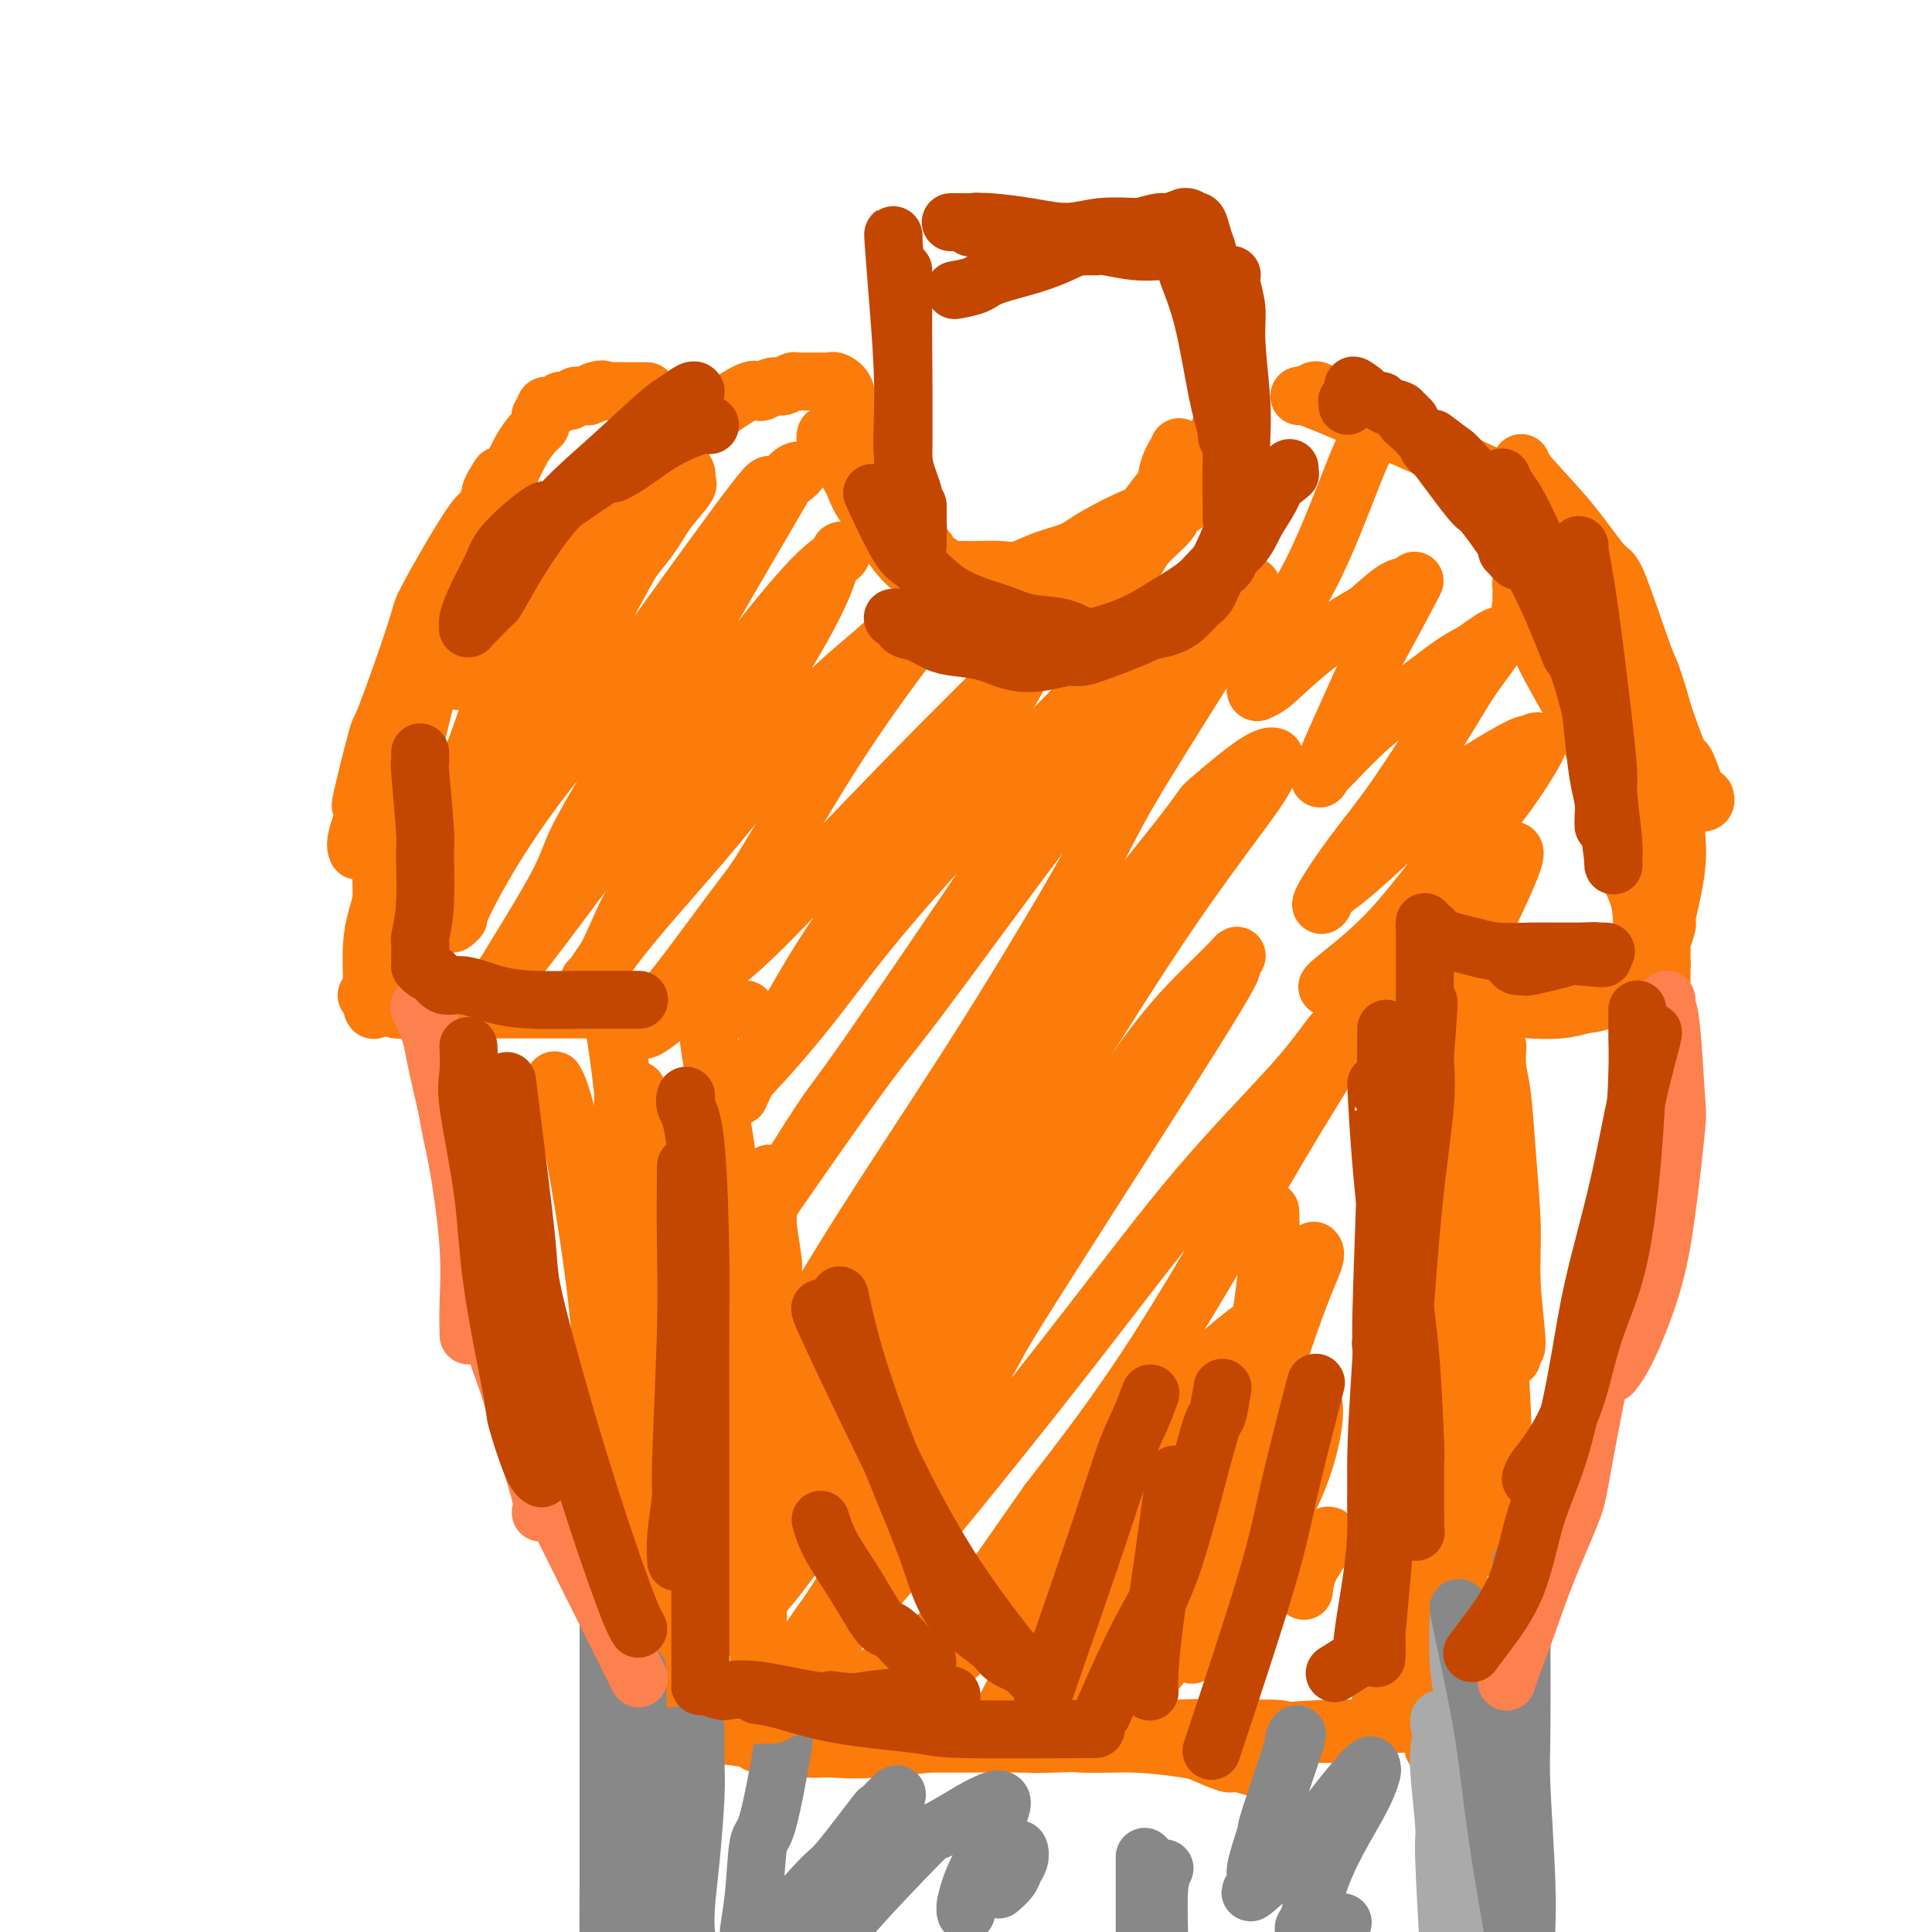 <svg viewBox='0 0 400 400' version='1.1' xmlns='http://www.w3.org/2000/svg' xmlns:xlink='http://www.w3.org/1999/xlink'><g fill='none' stroke='#FB7B0B' stroke-width='12' stroke-linecap='round' stroke-linejoin='round'><path d='M101,105c-0.022,0.027 -0.044,0.053 0,0c0.044,-0.053 0.155,-0.186 0,0c-0.155,0.186 -0.575,0.689 -1,1c-0.425,0.311 -0.853,0.429 -2,2c-1.147,1.571 -3.012,4.595 -5,8c-1.988,3.405 -4.099,7.191 -5,9c-0.901,1.809 -0.592,1.641 -2,6c-1.408,4.359 -4.534,13.246 -6,17c-1.466,3.754 -1.272,2.377 -2,5c-0.728,2.623 -2.377,9.248 -3,12c-0.623,2.752 -0.219,1.631 0,2c0.219,0.369 0.255,2.228 0,4c-0.255,1.772 -0.800,3.457 -1,4c-0.200,0.543 -0.056,-0.054 0,0c0.056,0.054 0.025,0.760 0,1c-0.025,0.240 -0.045,0.013 0,0c0.045,-0.013 0.156,0.188 0,0c-0.156,-0.188 -0.578,-0.766 0,-3c0.578,-2.234 2.156,-6.125 3,-8c0.844,-1.875 0.955,-1.733 2,-6c1.045,-4.267 3.025,-12.943 4,-17c0.975,-4.057 0.945,-3.494 2,-5c1.055,-1.506 3.193,-5.083 5,-9c1.807,-3.917 3.282,-8.176 4,-10c0.718,-1.824 0.679,-1.212 1,-2c0.321,-0.788 1.004,-2.974 2,-5c0.996,-2.026 2.307,-3.892 3,-5c0.693,-1.108 0.770,-1.460 1,-2c0.230,-0.540 0.615,-1.270 1,-2'/><path d='M102,102c2.940,-6.423 0.789,-2.479 0,-1c-0.789,1.479 -0.218,0.494 0,0c0.218,-0.494 0.083,-0.497 0,0c-0.083,0.497 -0.114,1.494 0,2c0.114,0.506 0.371,0.522 0,1c-0.371,0.478 -1.372,1.417 -2,4c-0.628,2.583 -0.883,6.811 -2,10c-1.117,3.189 -3.098,5.341 -5,10c-1.902,4.659 -3.727,11.825 -5,17c-1.273,5.175 -1.994,8.357 -3,12c-1.006,3.643 -2.298,7.746 -3,10c-0.702,2.254 -0.815,2.661 -1,5c-0.185,2.339 -0.442,6.612 -1,10c-0.558,3.388 -1.418,5.892 -2,8c-0.582,2.108 -0.887,3.822 -1,6c-0.113,2.178 -0.034,4.822 0,6c0.034,1.178 0.023,0.890 0,1c-0.023,0.110 -0.059,0.618 0,1c0.059,0.382 0.211,0.638 0,1c-0.211,0.362 -0.786,0.829 -1,1c-0.214,0.171 -0.068,0.046 0,0c0.068,-0.046 0.057,-0.012 0,0c-0.057,0.012 -0.159,0.004 0,0c0.159,-0.004 0.580,-0.002 1,0'/><path d='M77,206c-0.286,6.051 1.500,1.678 2,0c0.500,-1.678 -0.285,-0.660 1,0c1.285,0.660 4.640,0.962 7,1c2.360,0.038 3.726,-0.187 8,0c4.274,0.187 11.458,0.786 15,1c3.542,0.214 3.443,0.043 5,0c1.557,-0.043 4.769,0.041 8,0c3.231,-0.041 6.479,-0.207 9,0c2.521,0.207 4.314,0.788 7,1c2.686,0.212 6.265,0.057 8,0c1.735,-0.057 1.627,-0.015 2,0c0.373,0.015 1.228,0.004 2,0c0.772,-0.004 1.460,-0.001 2,0c0.540,0.001 0.930,0.000 1,0c0.070,-0.000 -0.181,-0.000 0,0c0.181,0.000 0.794,0.000 0,0c-0.794,-0.000 -2.995,-0.000 -4,0c-1.005,0.000 -0.813,0.000 -2,0c-1.187,-0.000 -3.751,-0.000 -6,0c-2.249,0.000 -4.182,0.000 -7,0c-2.818,-0.000 -6.521,-0.000 -8,0c-1.479,0.000 -0.734,0.000 -3,0c-2.266,-0.000 -7.542,-0.000 -11,0c-3.458,0.000 -5.097,0.000 -6,0c-0.903,-0.000 -1.071,-0.000 -2,0c-0.929,0.000 -2.620,0.000 -4,0c-1.380,-0.000 -2.448,-0.000 -3,0c-0.552,0.000 -0.586,0.000 -1,0c-0.414,-0.000 -1.207,-0.000 -2,0'/><path d='M95,209c-9.305,0.000 -3.066,0.000 -1,0c2.066,-0.000 -0.039,-0.000 -1,0c-0.961,0.000 -0.779,0.000 -1,0c-0.221,-0.000 -0.847,-0.000 -1,0c-0.153,0.000 0.167,0.000 0,0c-0.167,-0.000 -0.821,-0.000 -1,0c-0.179,0.000 0.117,0.000 0,0c-0.117,-0.000 -0.647,-0.000 -1,0c-0.353,0.000 -0.528,0.001 -1,0c-0.472,-0.001 -1.241,-0.002 -2,0c-0.759,0.002 -1.509,0.007 -2,0c-0.491,-0.007 -0.724,-0.027 -1,0c-0.276,0.027 -0.595,0.099 -1,0c-0.405,-0.099 -0.897,-0.369 -1,-1c-0.103,-0.631 0.183,-1.622 0,-2c-0.183,-0.378 -0.834,-0.143 -1,-2c-0.166,-1.857 0.154,-5.807 0,-9c-0.154,-3.193 -0.783,-5.628 -1,-7c-0.217,-1.372 -0.023,-1.681 0,-3c0.023,-1.319 -0.125,-3.649 0,-6c0.125,-2.351 0.523,-4.725 1,-7c0.477,-2.275 1.034,-4.453 2,-9c0.966,-4.547 2.343,-11.465 3,-15c0.657,-3.535 0.596,-3.688 1,-5c0.404,-1.312 1.273,-3.785 2,-6c0.727,-2.215 1.311,-4.173 2,-6c0.689,-1.827 1.483,-3.522 2,-5c0.517,-1.478 0.759,-2.739 1,-4'/><path d='M104,100c-0.000,-0.000 -0.000,-0.000 0,0c0.000,0.000 0.000,0.000 0,0c-0.000,-0.000 -0.000,-0.000 0,0c0.000,0.000 0.002,0.001 0,0c-0.002,-0.001 -0.006,-0.005 0,0c0.006,0.005 0.022,0.019 0,0c-0.022,-0.019 -0.083,-0.071 0,0c0.083,0.071 0.309,0.265 1,-1c0.691,-1.265 1.845,-3.989 3,-6c1.155,-2.011 2.310,-3.310 3,-4c0.690,-0.690 0.916,-0.773 1,-1c0.084,-0.227 0.027,-0.599 0,-1c-0.027,-0.401 -0.023,-0.829 0,-1c0.023,-0.171 0.066,-0.083 0,0c-0.066,0.083 -0.239,0.162 0,0c0.239,-0.162 0.891,-0.565 1,-1c0.109,-0.435 -0.325,-0.901 0,-1c0.325,-0.099 1.411,0.171 2,0c0.589,-0.171 0.682,-0.782 1,-1c0.318,-0.218 0.860,-0.044 1,0c0.140,0.044 -0.121,-0.041 0,0c0.121,0.041 0.624,0.207 1,0c0.376,-0.207 0.626,-0.787 1,-1c0.374,-0.213 0.874,-0.060 1,0c0.126,0.060 -0.121,0.026 0,0c0.121,-0.026 0.609,-0.046 1,0c0.391,0.046 0.683,0.156 1,0c0.317,-0.156 0.658,-0.578 1,-1'/><path d='M123,81c2.162,-0.774 2.068,-0.207 2,0c-0.068,0.207 -0.109,0.056 1,0c1.109,-0.056 3.369,-0.015 4,0c0.631,0.015 -0.367,0.004 0,0c0.367,-0.004 2.098,-0.001 3,0c0.902,0.001 0.974,0.000 1,0c0.026,-0.000 0.008,-0.000 0,0c-0.008,0.000 -0.004,0.000 0,0'/><path d='M138,91c0.001,-0.000 0.001,-0.000 0,0c-0.001,0.000 -0.004,0.000 0,0c0.004,-0.000 0.014,-0.001 0,0c-0.014,0.001 -0.053,0.003 0,0c0.053,-0.003 0.200,-0.011 2,-1c1.800,-0.989 5.255,-2.957 7,-4c1.745,-1.043 1.780,-1.159 3,-2c1.220,-0.841 3.625,-2.406 5,-3c1.375,-0.594 1.720,-0.215 2,0c0.280,0.215 0.495,0.268 1,0c0.505,-0.268 1.301,-0.856 2,-1c0.699,-0.144 1.300,0.158 2,0c0.700,-0.158 1.497,-0.774 2,-1c0.503,-0.226 0.712,-0.060 1,0c0.288,0.060 0.656,0.016 1,0c0.344,-0.016 0.666,-0.004 1,0c0.334,0.004 0.682,0.001 1,0c0.318,-0.001 0.606,-0.000 1,0c0.394,0.000 0.894,-0.000 1,0c0.106,0.000 -0.182,0.000 0,0c0.182,-0.000 0.835,-0.001 1,0c0.165,0.001 -0.158,0.005 0,0c0.158,-0.005 0.798,-0.020 1,0c0.202,0.020 -0.034,0.073 0,0c0.034,-0.073 0.338,-0.274 1,0c0.662,0.274 1.683,1.022 2,2c0.317,0.978 -0.068,2.186 0,3c0.068,0.814 0.591,1.232 1,2c0.409,0.768 0.705,1.884 1,3'/><path d='M177,89c0.899,1.739 2.146,2.087 3,4c0.854,1.913 1.316,5.391 2,7c0.684,1.609 1.589,1.348 2,2c0.411,0.652 0.328,2.215 1,4c0.672,1.785 2.101,3.791 3,5c0.899,1.209 1.269,1.620 2,2c0.731,0.380 1.823,0.729 2,1c0.177,0.271 -0.560,0.465 0,1c0.560,0.535 2.417,1.411 3,2c0.583,0.589 -0.109,0.889 0,1c0.109,0.111 1.018,0.031 2,0c0.982,-0.031 2.038,-0.014 3,0c0.962,0.014 1.829,0.026 3,0c1.171,-0.026 2.647,-0.091 4,0c1.353,0.091 2.584,0.339 4,0c1.416,-0.339 3.018,-1.264 5,-2c1.982,-0.736 4.346,-1.284 6,-2c1.654,-0.716 2.599,-1.600 5,-3c2.401,-1.400 6.258,-3.315 8,-4c1.742,-0.685 1.370,-0.139 2,-1c0.630,-0.861 2.264,-3.128 3,-4c0.736,-0.872 0.576,-0.348 1,-1c0.424,-0.652 1.434,-2.480 2,-3c0.566,-0.520 0.687,0.268 1,0c0.313,-0.268 0.816,-1.591 1,-2c0.184,-0.409 0.049,0.097 0,0c-0.049,-0.097 -0.013,-0.795 0,-1c0.013,-0.205 0.004,0.084 0,0c-0.004,-0.084 -0.002,-0.542 0,-1'/><path d='M245,94c1.615,-1.961 0.654,-0.365 0,0c-0.654,0.365 -1.001,-0.501 -1,-1c0.001,-0.499 0.348,-0.630 0,0c-0.348,0.630 -1.392,2.020 -2,4c-0.608,1.980 -0.779,4.549 -1,6c-0.221,1.451 -0.492,1.784 -1,3c-0.508,1.216 -1.254,3.316 -2,5c-0.746,1.684 -1.492,2.951 -3,5c-1.508,2.049 -3.779,4.878 -5,6c-1.221,1.122 -1.392,0.536 -2,1c-0.608,0.464 -1.652,1.977 -3,3c-1.348,1.023 -2.999,1.556 -4,2c-1.001,0.444 -1.351,0.797 -3,1c-1.649,0.203 -4.597,0.254 -6,0c-1.403,-0.254 -1.259,-0.814 -2,-1c-0.741,-0.186 -2.365,0.004 -5,-1c-2.635,-1.004 -6.281,-3.200 -8,-4c-1.719,-0.800 -1.512,-0.204 -2,-1c-0.488,-0.796 -1.671,-2.984 -3,-4c-1.329,-1.016 -2.803,-0.860 -4,-2c-1.197,-1.140 -2.116,-3.576 -3,-5c-0.884,-1.424 -1.732,-1.835 -3,-3c-1.268,-1.165 -2.957,-3.083 -4,-5c-1.043,-1.917 -1.441,-3.833 -2,-5c-0.559,-1.167 -1.280,-1.583 -2,-2'/><path d='M174,96c-3.720,-4.736 -1.519,-3.077 -1,-3c0.519,0.077 -0.646,-1.430 -1,-2c-0.354,-0.570 0.101,-0.203 0,0c-0.101,0.203 -0.757,0.242 -1,0c-0.243,-0.242 -0.073,-0.766 0,-1c0.073,-0.234 0.048,-0.177 0,0c-0.048,0.177 -0.118,0.476 0,1c0.118,0.524 0.423,1.273 1,2c0.577,0.727 1.424,1.431 3,4c1.576,2.569 3.881,7.005 5,9c1.119,1.995 1.051,1.551 2,3c0.949,1.449 2.915,4.790 5,7c2.085,2.210 4.288,3.288 5,4c0.712,0.712 -0.068,1.057 3,2c3.068,0.943 9.985,2.482 13,3c3.015,0.518 2.129,0.014 3,0c0.871,-0.014 3.500,0.463 6,0c2.500,-0.463 4.871,-1.865 7,-3c2.129,-1.135 4.016,-2.004 6,-3c1.984,-0.996 4.064,-2.119 5,-3c0.936,-0.881 0.727,-1.520 2,-3c1.273,-1.480 4.027,-3.800 5,-5c0.973,-1.200 0.164,-1.281 1,-2c0.836,-0.719 3.318,-2.078 4,-3c0.682,-0.922 -0.434,-1.408 0,-2c0.434,-0.592 2.420,-1.288 3,-2c0.580,-0.712 -0.247,-1.438 0,-2c0.247,-0.562 1.566,-0.959 2,-2c0.434,-1.041 -0.019,-2.726 0,-4c0.019,-1.274 0.509,-2.137 1,-3'/><path d='M253,88c0.707,-1.984 0.974,-1.445 1,-2c0.026,-0.555 -0.189,-2.205 0,-3c0.189,-0.795 0.783,-0.735 1,-1c0.217,-0.265 0.058,-0.856 0,-1c-0.058,-0.144 -0.016,0.157 0,0c0.016,-0.157 0.004,-0.774 0,-1c-0.004,-0.226 -0.001,-0.061 0,0c0.001,0.061 0.000,0.017 0,0c-0.000,-0.017 -0.000,-0.009 0,0'/><path d='M272,81c-0.000,0.000 -0.000,0.001 0,0c0.000,-0.001 0.001,-0.002 0,0c-0.001,0.002 -0.005,0.008 0,0c0.005,-0.008 0.021,-0.029 0,0c-0.021,0.029 -0.077,0.108 0,0c0.077,-0.108 0.286,-0.403 1,0c0.714,0.403 1.934,1.503 3,2c1.066,0.497 1.978,0.390 4,1c2.022,0.610 5.153,1.936 9,4c3.847,2.064 8.409,4.868 11,7c2.591,2.132 3.211,3.594 5,6c1.789,2.406 4.746,5.756 7,9c2.254,3.244 3.805,6.382 5,8c1.195,1.618 2.033,1.715 3,3c0.967,1.285 2.063,3.757 3,6c0.937,2.243 1.714,4.258 2,5c0.286,0.742 0.082,0.212 0,0c-0.082,-0.212 -0.041,-0.106 0,0'/><path d='M269,82c-0.000,-0.001 -0.000,-0.002 0,0c0.000,0.002 0.000,0.005 0,0c-0.000,-0.005 -0.002,-0.020 0,0c0.002,0.020 0.006,0.075 0,0c-0.006,-0.075 -0.021,-0.279 1,0c1.021,0.279 3.080,1.043 10,4c6.920,2.957 18.703,8.109 25,11c6.297,2.891 7.109,3.523 9,5c1.891,1.477 4.861,3.801 7,6c2.139,2.199 3.448,4.275 6,8c2.552,3.725 6.346,9.099 8,12c1.654,2.901 1.168,3.330 2,5c0.832,1.670 2.984,4.580 5,9c2.016,4.420 3.898,10.351 5,13c1.102,2.649 1.423,2.017 2,3c0.577,0.983 1.408,3.580 2,5c0.592,1.420 0.943,1.662 1,2c0.057,0.338 -0.181,0.771 0,1c0.181,0.229 0.779,0.254 1,0c0.221,-0.254 0.063,-0.787 0,-1c-0.063,-0.213 -0.032,-0.107 0,0'/><path d='M315,96c-0.000,-0.001 -0.000,-0.001 0,0c0.000,0.001 0.001,0.005 0,0c-0.001,-0.005 -0.005,-0.019 0,0c0.005,0.019 0.018,0.069 0,0c-0.018,-0.069 -0.069,-0.259 0,0c0.069,0.259 0.256,0.967 2,3c1.744,2.033 5.043,5.392 8,9c2.957,3.608 5.572,7.465 7,9c1.428,1.535 1.668,0.747 3,4c1.332,3.253 3.754,10.547 5,14c1.246,3.453 1.314,3.064 2,5c0.686,1.936 1.990,6.195 3,10c1.010,3.805 1.727,7.154 2,10c0.273,2.846 0.101,5.189 0,7c-0.101,1.811 -0.131,3.089 0,5c0.131,1.911 0.424,4.456 0,8c-0.424,3.544 -1.564,8.087 -2,10c-0.436,1.913 -0.170,1.196 0,1c0.170,-0.196 0.242,0.129 0,1c-0.242,0.871 -0.797,2.290 -1,3c-0.203,0.710 -0.054,0.713 0,1c0.054,0.287 0.015,0.860 0,1c-0.015,0.140 -0.004,-0.153 0,0c0.004,0.153 0.001,0.752 0,1c-0.001,0.248 -0.000,0.144 0,0c0.000,-0.144 0.000,-0.327 0,0c-0.000,0.327 -0.000,1.163 0,2'/><path d='M344,200c-0.464,3.091 -0.124,0.817 0,0c0.124,-0.817 0.033,-0.178 0,0c-0.033,0.178 -0.009,-0.106 0,0c0.009,0.106 0.002,0.602 0,1c-0.002,0.398 -0.001,0.698 0,1c0.001,0.302 0.001,0.605 0,1c-0.001,0.395 -0.004,0.880 0,1c0.004,0.120 0.015,-0.125 0,0c-0.015,0.125 -0.056,0.621 0,1c0.056,0.379 0.210,0.640 0,1c-0.210,0.360 -0.785,0.818 -1,1c-0.215,0.182 -0.069,0.087 0,0c0.069,-0.087 0.063,-0.166 0,0c-0.063,0.166 -0.183,0.577 0,1c0.183,0.423 0.668,0.856 1,1c0.332,0.144 0.512,-0.003 0,0c-0.512,0.003 -1.715,0.155 -2,0c-0.285,-0.155 0.347,-0.616 0,-1c-0.347,-0.384 -1.674,-0.692 -3,-1'/><path d='M339,207c-0.851,-0.317 -0.480,-0.108 -1,0c-0.520,0.108 -1.932,0.116 -3,0c-1.068,-0.116 -1.792,-0.357 -3,-1c-1.208,-0.643 -2.898,-1.689 -5,-2c-2.102,-0.311 -4.614,0.113 -7,0c-2.386,-0.113 -4.646,-0.762 -6,-1c-1.354,-0.238 -1.801,-0.065 -4,0c-2.199,0.065 -6.148,0.021 -9,0c-2.852,-0.021 -4.605,-0.020 -6,0c-1.395,0.020 -2.430,0.058 -4,0c-1.570,-0.058 -3.674,-0.211 -6,0c-2.326,0.211 -4.873,0.787 -6,1c-1.127,0.213 -0.835,0.065 -1,0c-0.165,-0.065 -0.787,-0.046 -1,0c-0.213,0.046 -0.017,0.119 0,0c0.017,-0.119 -0.145,-0.431 1,0c1.145,0.431 3.597,1.604 5,2c1.403,0.396 1.758,0.015 3,0c1.242,-0.015 3.370,0.337 6,1c2.630,0.663 5.761,1.638 10,2c4.239,0.362 9.587,0.110 12,0c2.413,-0.110 1.892,-0.080 3,0c1.108,0.080 3.845,0.209 6,0c2.155,-0.209 3.727,-0.757 5,-1c1.273,-0.243 2.246,-0.183 4,-1c1.754,-0.817 4.288,-2.512 5,-3c0.712,-0.488 -0.398,0.231 0,0c0.398,-0.231 2.302,-1.412 3,-2c0.698,-0.588 0.188,-0.581 0,-2c-0.188,-1.419 -0.054,-4.262 0,-6c0.054,-1.738 0.027,-2.369 0,-3'/><path d='M340,191c-0.126,-2.846 -0.441,-4.461 -1,-6c-0.559,-1.539 -1.363,-3.004 -2,-5c-0.637,-1.996 -1.108,-4.525 -2,-7c-0.892,-2.475 -2.207,-4.898 -3,-8c-0.793,-3.102 -1.066,-6.883 -2,-10c-0.934,-3.117 -2.531,-5.569 -4,-8c-1.469,-2.431 -2.810,-4.842 -4,-7c-1.190,-2.158 -2.228,-4.065 -3,-6c-0.772,-1.935 -1.279,-3.898 -2,-5c-0.721,-1.102 -1.657,-1.342 -2,-2c-0.343,-0.658 -0.092,-1.735 0,-2c0.092,-0.265 0.024,0.283 0,0c-0.024,-0.283 -0.003,-1.398 0,-2c0.003,-0.602 -0.011,-0.693 0,-1c0.011,-0.307 0.049,-0.831 0,-1c-0.049,-0.169 -0.184,0.016 0,0c0.184,-0.016 0.688,-0.235 1,0c0.312,0.235 0.432,0.923 1,1c0.568,0.077 1.582,-0.456 3,1c1.418,1.456 3.238,4.901 5,8c1.762,3.099 3.466,5.851 5,8c1.534,2.149 2.897,3.693 4,6c1.103,2.307 1.945,5.377 3,8c1.055,2.623 2.321,4.800 3,7c0.679,2.200 0.770,4.422 1,6c0.230,1.578 0.597,2.511 1,4c0.403,1.489 0.840,3.533 1,5c0.160,1.467 0.043,2.356 0,4c-0.043,1.644 -0.012,4.041 0,6c0.012,1.959 0.006,3.479 0,5'/><path d='M343,190c0.240,5.438 -0.661,4.033 -1,4c-0.339,-0.033 -0.118,1.305 -1,3c-0.882,1.695 -2.867,3.747 -4,5c-1.133,1.253 -1.414,1.709 -2,2c-0.586,0.291 -1.477,0.418 -3,1c-1.523,0.582 -3.679,1.618 -5,2c-1.321,0.382 -1.806,0.109 -2,0c-0.194,-0.109 -0.097,-0.055 0,0'/><path d='M147,217c0.056,0.371 0.113,0.741 0,0c-0.113,-0.741 -0.394,-2.595 0,0c0.394,2.595 1.465,9.638 2,13c0.535,3.362 0.535,3.043 1,6c0.465,2.957 1.393,9.189 2,14c0.607,4.811 0.891,8.201 1,13c0.109,4.799 0.043,11.007 0,14c-0.043,2.993 -0.063,2.771 0,4c0.063,1.229 0.209,3.908 0,7c-0.209,3.092 -0.774,6.598 -1,8c-0.226,1.402 -0.113,0.701 0,0'/><path d='M127,212c-0.004,-0.018 -0.008,-0.037 0,0c0.008,0.037 0.030,0.129 0,0c-0.030,-0.129 -0.110,-0.480 0,0c0.110,0.480 0.411,1.789 1,6c0.589,4.211 1.465,11.323 2,19c0.535,7.677 0.728,15.920 1,20c0.272,4.080 0.623,3.996 1,9c0.377,5.004 0.781,15.096 1,20c0.219,4.904 0.255,4.621 0,7c-0.255,2.379 -0.800,7.421 -1,11c-0.200,3.579 -0.054,5.694 0,7c0.054,1.306 0.015,1.802 0,2c-0.015,0.198 -0.008,0.099 0,0'/><path d='M115,224c0.004,0.007 0.008,0.014 0,0c-0.008,-0.014 -0.027,-0.050 0,0c0.027,0.050 0.101,0.186 0,0c-0.101,-0.186 -0.378,-0.695 0,0c0.378,0.695 1.412,2.593 3,10c1.588,7.407 3.732,20.324 5,30c1.268,9.676 1.660,16.112 2,23c0.340,6.888 0.627,14.227 1,18c0.373,3.773 0.832,3.980 1,7c0.168,3.020 0.045,8.854 0,13c-0.045,4.146 -0.012,6.603 0,8c0.012,1.397 0.003,1.735 0,2c-0.003,0.265 -0.001,0.456 0,0c0.001,-0.456 0.000,-1.559 0,-2c-0.000,-0.441 -0.000,-0.221 0,0'/><path d='M129,227c-0.001,0.002 -0.001,0.004 0,0c0.001,-0.004 0.005,-0.014 0,0c-0.005,0.014 -0.017,0.050 0,0c0.017,-0.050 0.065,-0.187 0,1c-0.065,1.187 -0.243,3.699 0,6c0.243,2.301 0.907,4.393 1,10c0.093,5.607 -0.385,14.730 0,22c0.385,7.270 1.634,12.688 2,22c0.366,9.312 -0.151,22.520 0,28c0.151,5.480 0.969,3.233 1,7c0.031,3.767 -0.724,13.548 -1,18c-0.276,4.452 -0.074,3.574 0,4c0.074,0.426 0.020,2.155 0,3c-0.020,0.845 -0.005,0.804 0,0c0.005,-0.804 0.002,-2.373 0,-3c-0.002,-0.627 -0.001,-0.314 0,0'/><path d='M132,227c-0.001,-0.009 -0.001,-0.018 0,0c0.001,0.018 0.004,0.064 0,0c-0.004,-0.064 -0.016,-0.236 0,0c0.016,0.236 0.060,0.882 0,0c-0.060,-0.882 -0.223,-3.290 0,2c0.223,5.290 0.831,18.280 1,25c0.169,6.720 -0.102,7.170 0,10c0.102,2.830 0.578,8.041 1,20c0.422,11.959 0.789,30.667 1,38c0.211,7.333 0.267,3.292 0,6c-0.267,2.708 -0.856,12.166 -1,16c-0.144,3.834 0.158,2.046 0,3c-0.158,0.954 -0.775,4.652 -1,6c-0.225,1.348 -0.056,0.346 0,0c0.056,-0.346 0.001,-0.038 0,0c-0.001,0.038 0.051,-0.196 0,0c-0.051,0.196 -0.206,0.822 0,1c0.206,0.178 0.773,-0.092 1,0c0.227,0.092 0.113,0.546 0,1'/><path d='M134,355c0.322,19.797 0.125,5.288 0,0c-0.125,-5.288 -0.180,-1.356 0,0c0.180,1.356 0.594,0.137 1,0c0.406,-0.137 0.804,0.807 1,1c0.196,0.193 0.189,-0.365 2,0c1.811,0.365 5.440,1.653 7,2c1.560,0.347 1.051,-0.246 2,0c0.949,0.246 3.356,1.330 8,2c4.644,0.670 11.524,0.926 15,1c3.476,0.074 3.547,-0.036 5,0c1.453,0.036 4.289,0.216 7,0c2.711,-0.216 5.298,-0.828 8,-1c2.702,-0.172 5.519,0.098 8,0c2.481,-0.098 4.626,-0.562 6,-1c1.374,-0.438 1.976,-0.849 3,-1c1.024,-0.151 2.471,-0.040 3,0c0.529,0.040 0.142,0.011 0,0c-0.142,-0.011 -0.038,-0.003 0,0c0.038,0.003 0.011,0.001 0,0c-0.011,-0.001 -0.005,-0.000 0,0'/><path d='M140,358c-0.011,0.002 -0.023,0.003 0,0c0.023,-0.003 0.080,-0.011 0,0c-0.080,0.011 -0.296,0.041 0,0c0.296,-0.041 1.104,-0.154 2,0c0.896,0.154 1.881,0.576 5,1c3.119,0.424 8.374,0.850 15,1c6.626,0.150 14.623,0.025 18,0c3.377,-0.025 2.134,0.049 7,0c4.866,-0.049 15.843,-0.222 23,0c7.157,0.222 10.496,0.838 14,1c3.504,0.162 7.173,-0.129 11,0c3.827,0.129 7.811,0.679 10,1c2.189,0.321 2.583,0.412 4,1c1.417,0.588 3.858,1.674 5,2c1.142,0.326 0.987,-0.109 2,0c1.013,0.109 3.196,0.760 4,1c0.804,0.240 0.230,0.069 0,0c-0.230,-0.069 -0.115,-0.034 0,0'/><path d='M310,217c-0.000,0.007 -0.001,0.013 0,0c0.001,-0.013 0.003,-0.046 0,0c-0.003,0.046 -0.012,0.171 0,0c0.012,-0.171 0.046,-0.636 0,0c-0.046,0.636 -0.171,2.374 0,4c0.171,1.626 0.639,3.138 1,6c0.361,2.862 0.615,7.072 1,12c0.385,4.928 0.902,10.572 1,15c0.098,4.428 -0.222,7.639 0,12c0.222,4.361 0.988,9.872 1,12c0.012,2.128 -0.729,0.871 -1,1c-0.271,0.129 -0.073,1.643 0,2c0.073,0.357 0.020,-0.442 0,-1c-0.020,-0.558 -0.006,-0.874 0,-1c0.006,-0.126 0.003,-0.063 0,0'/><path d='M304,212c0.000,0.005 0.000,0.011 0,0c-0.000,-0.011 -0.001,-0.038 0,0c0.001,0.038 0.005,0.142 0,0c-0.005,-0.142 -0.020,-0.530 0,0c0.020,0.530 0.076,1.979 0,2c-0.076,0.021 -0.283,-1.386 1,8c1.283,9.386 4.057,29.564 5,39c0.943,9.436 0.057,8.128 0,12c-0.057,3.872 0.717,12.922 1,20c0.283,7.078 0.076,12.184 0,15c-0.076,2.816 -0.020,3.342 0,5c0.020,1.658 0.005,4.446 0,6c-0.005,1.554 -0.002,1.872 0,2c0.002,0.128 0.001,0.064 0,0'/><path d='M300,213c0.000,0.001 0.000,0.002 0,0c-0.000,-0.002 -0.001,-0.005 0,0c0.001,0.005 0.004,0.020 0,0c-0.004,-0.020 -0.015,-0.076 0,0c0.015,0.076 0.058,0.283 0,7c-0.058,6.717 -0.215,19.944 0,26c0.215,6.056 0.802,4.941 1,13c0.198,8.059 0.007,25.291 0,33c-0.007,7.709 0.170,5.895 0,9c-0.170,3.105 -0.687,11.130 -1,16c-0.313,4.870 -0.424,6.587 -1,8c-0.576,1.413 -1.618,2.523 -2,3c-0.382,0.477 -0.103,0.321 0,0c0.103,-0.321 0.029,-0.806 0,-1c-0.029,-0.194 -0.015,-0.097 0,0'/><path d='M289,211c0.008,0.033 0.016,0.065 0,0c-0.016,-0.065 -0.054,-0.228 0,0c0.054,0.228 0.202,0.847 0,0c-0.202,-0.847 -0.754,-3.161 0,1c0.754,4.161 2.815,14.795 4,25c1.185,10.205 1.494,19.981 2,24c0.506,4.019 1.208,2.283 2,11c0.792,8.717 1.674,27.889 2,36c0.326,8.111 0.098,5.161 0,7c-0.098,1.839 -0.065,8.465 0,12c0.065,3.535 0.161,3.977 0,6c-0.161,2.023 -0.579,5.627 -1,8c-0.421,2.373 -0.845,3.515 -1,5c-0.155,1.485 -0.042,3.311 0,4c0.042,0.689 0.011,0.240 0,0c-0.011,-0.240 -0.003,-0.271 0,0c0.003,0.271 0.001,0.842 0,1c-0.001,0.158 -0.000,-0.099 0,0c0.000,0.099 0.000,0.552 0,1c-0.000,0.448 -0.000,0.891 0,1c0.000,0.109 0.000,-0.114 0,0c-0.000,0.114 -0.000,0.567 0,1c0.000,0.433 0.000,0.848 0,1c-0.000,0.152 -0.000,0.041 0,0c0.000,-0.041 0.000,-0.012 0,0c-0.000,0.012 -0.000,0.006 0,0'/><path d='M297,355c-0.084,13.078 -0.295,4.274 -1,1c-0.705,-3.274 -1.906,-1.018 -3,0c-1.094,1.018 -2.082,0.797 -5,1c-2.918,0.203 -7.765,0.829 -10,1c-2.235,0.171 -1.856,-0.112 -5,0c-3.144,0.112 -9.811,0.618 -13,1c-3.189,0.382 -2.900,0.638 -11,1c-8.100,0.362 -24.588,0.829 -31,1c-6.412,0.171 -2.746,0.046 -6,0c-3.254,-0.046 -13.427,-0.012 -18,0c-4.573,0.012 -3.545,0.003 -5,0c-1.455,-0.003 -5.393,-0.001 -10,0c-4.607,0.001 -9.883,0.000 -12,0c-2.117,-0.000 -1.075,-0.000 -2,0c-0.925,0.000 -3.817,0.000 -5,0c-1.183,-0.000 -0.656,-0.001 -1,0c-0.344,0.001 -1.558,0.004 -2,0c-0.442,-0.004 -0.112,-0.016 0,0c0.112,0.016 0.007,0.059 0,0c-0.007,-0.059 0.085,-0.220 2,0c1.915,0.220 5.653,0.820 8,1c2.347,0.180 3.304,-0.061 5,0c1.696,0.061 4.130,0.423 10,0c5.870,-0.423 15.175,-1.633 21,-2c5.825,-0.367 8.170,0.108 12,0c3.830,-0.108 9.147,-0.798 12,-1c2.853,-0.202 3.244,0.085 5,0c1.756,-0.085 4.878,-0.543 8,-1'/><path d='M240,358c14.098,-0.468 7.843,-0.140 7,0c-0.843,0.140 3.724,0.090 8,0c4.276,-0.090 8.260,-0.220 10,0c1.740,0.220 1.237,0.791 2,1c0.763,0.209 2.792,0.056 4,0c1.208,-0.056 1.594,-0.015 2,0c0.406,0.015 0.830,0.004 2,0c1.170,-0.004 3.084,-0.001 4,0c0.916,0.001 0.833,0.000 1,0c0.167,-0.000 0.583,0.000 1,0c0.417,-0.000 0.833,-0.000 1,0c0.167,0.000 0.083,0.001 0,0c-0.083,-0.001 -0.166,-0.004 0,0c0.166,0.004 0.580,0.016 1,0c0.420,-0.016 0.847,-0.058 1,0c0.153,0.058 0.032,0.218 0,0c-0.032,-0.218 0.027,-0.813 0,-1c-0.027,-0.187 -0.138,0.033 0,0c0.138,-0.033 0.524,-0.319 1,-2c0.476,-1.681 1.042,-4.755 2,-8c0.958,-3.245 2.309,-6.660 3,-11c0.691,-4.340 0.723,-9.604 1,-17c0.277,-7.396 0.801,-16.924 1,-22c0.199,-5.076 0.075,-5.701 0,-10c-0.075,-4.299 -0.101,-12.271 0,-18c0.101,-5.729 0.328,-9.215 0,-12c-0.328,-2.785 -1.212,-4.868 -2,-7c-0.788,-2.132 -1.479,-4.314 -2,-6c-0.521,-1.686 -0.871,-2.877 -1,-5c-0.129,-2.123 -0.037,-5.178 0,-8c0.037,-2.822 0.018,-5.411 0,-8'/><path d='M287,224c-0.774,-6.299 -0.207,-5.047 0,-5c0.207,0.047 0.056,-1.110 0,-2c-0.056,-0.890 -0.017,-1.511 0,-2c0.017,-0.489 0.011,-0.844 0,-1c-0.011,-0.156 -0.027,-0.113 0,0c0.027,0.113 0.099,0.295 0,0c-0.099,-0.295 -0.367,-1.069 0,0c0.367,1.069 1.368,3.980 2,6c0.632,2.020 0.894,3.147 1,4c0.106,0.853 0.054,1.430 1,5c0.946,3.570 2.888,10.134 4,16c1.112,5.866 1.394,11.035 2,16c0.606,4.965 1.535,9.726 2,15c0.465,5.274 0.464,11.062 1,16c0.536,4.938 1.608,9.026 2,13c0.392,3.974 0.105,7.836 0,11c-0.105,3.164 -0.028,5.632 0,7c0.028,1.368 0.008,1.638 0,2c-0.008,0.362 -0.002,0.818 0,1c0.002,0.182 0.001,0.091 0,0'/></g>
<g fill='none' stroke='#AAAAAA' stroke-width='12' stroke-linecap='round' stroke-linejoin='round'><path d='M298,362c0.000,0.001 0.000,0.003 0,0c-0.000,-0.003 -0.001,-0.010 0,0c0.001,0.010 0.004,0.038 0,0c-0.004,-0.038 -0.016,-0.143 0,0c0.016,0.143 0.061,0.535 0,1c-0.061,0.465 -0.226,1.003 0,4c0.226,2.997 0.845,8.454 1,11c0.155,2.546 -0.155,2.182 0,7c0.155,4.818 0.773,14.817 1,20c0.227,5.183 0.061,5.549 0,7c-0.061,1.451 -0.017,3.986 0,5c0.017,1.014 0.009,0.507 0,0'/><path d='M298,356c0.001,-0.003 0.002,-0.007 0,0c-0.002,0.007 -0.008,0.024 0,0c0.008,-0.024 0.029,-0.090 0,0c-0.029,0.090 -0.109,0.334 0,1c0.109,0.666 0.408,1.753 1,6c0.592,4.247 1.478,11.654 2,16c0.522,4.346 0.679,5.632 1,9c0.321,3.368 0.806,8.820 1,11c0.194,2.180 0.097,1.090 0,0'/><path d='M302,335c0.000,-0.004 0.000,-0.008 0,0c-0.000,0.008 -0.001,0.030 0,0c0.001,-0.030 0.004,-0.110 0,0c-0.004,0.110 -0.016,0.410 0,0c0.016,-0.410 0.061,-1.530 0,0c-0.061,1.530 -0.226,5.711 0,9c0.226,3.289 0.844,5.686 1,11c0.156,5.314 -0.150,13.546 0,25c0.150,11.454 0.757,26.130 1,32c0.243,5.870 0.121,2.935 0,0'/></g>
<g fill='none' stroke='#888888' stroke-width='12' stroke-linecap='round' stroke-linejoin='round'><path d='M315,324c-0.000,0.006 -0.000,0.012 0,0c0.000,-0.012 0.000,-0.043 0,0c-0.000,0.043 -0.001,0.161 0,0c0.001,-0.161 0.004,-0.601 0,0c-0.004,0.601 -0.015,2.244 0,9c0.015,6.756 0.056,18.627 0,25c-0.056,6.373 -0.210,7.249 0,12c0.210,4.751 0.785,13.378 1,19c0.215,5.622 0.072,8.238 0,11c-0.072,2.762 -0.071,5.668 0,8c0.071,2.332 0.211,4.089 0,5c-0.211,0.911 -0.775,0.974 -1,1c-0.225,0.026 -0.113,0.013 0,0'/><path d='M302,333c0.002,0.023 0.004,0.046 0,0c-0.004,-0.046 -0.014,-0.163 0,0c0.014,0.163 0.054,0.604 1,5c0.946,4.396 2.800,12.745 4,20c1.200,7.255 1.746,13.415 3,22c1.254,8.585 3.215,19.596 4,24c0.785,4.404 0.392,2.202 0,0'/><path d='M132,353c-0.002,-0.001 -0.003,-0.003 0,0c0.003,0.003 0.011,0.009 0,0c-0.011,-0.009 -0.040,-0.034 0,0c0.040,0.034 0.148,0.128 0,0c-0.148,-0.128 -0.551,-0.478 0,1c0.551,1.478 2.056,4.786 3,10c0.944,5.214 1.325,12.336 2,16c0.675,3.664 1.643,3.871 2,5c0.357,1.129 0.102,3.180 0,4c-0.102,0.820 -0.051,0.410 0,0'/><path d='M141,360c0.000,0.010 0.000,0.021 0,0c-0.000,-0.021 -0.001,-0.072 0,0c0.001,0.072 0.004,0.267 0,0c-0.004,-0.267 -0.015,-0.997 0,0c0.015,0.997 0.056,3.721 0,5c-0.056,1.279 -0.207,1.114 0,5c0.207,3.886 0.774,11.825 1,15c0.226,3.175 0.113,1.588 0,0'/><path d='M237,385c0.000,-0.003 0.000,-0.007 0,0c0.000,0.007 0.000,0.023 0,0c-0.000,-0.023 0.000,-0.085 0,0c-0.000,0.085 0.000,0.318 0,0c-0.000,-0.318 0.000,-1.185 0,0c0.000,1.185 0.000,4.423 0,7c-0.000,2.577 0.000,4.494 0,8c0.000,3.506 0.000,8.599 0,13c0.000,4.401 0.000,8.108 0,10c0.000,1.892 0.000,1.969 0,2c0.000,0.031 0.000,0.015 0,0'/><path d='M241,387c0.008,-0.015 0.016,-0.030 0,0c-0.016,0.030 -0.057,0.105 0,0c0.057,-0.105 0.211,-0.390 0,0c-0.211,0.390 -0.789,1.454 -1,4c-0.211,2.546 -0.057,6.575 0,11c0.057,4.425 0.015,9.248 0,12c-0.015,2.752 -0.004,3.433 0,5c0.004,1.567 0.001,4.019 0,5c-0.001,0.981 -0.001,0.490 0,0'/><path d='M144,358c-0.000,0.003 -0.000,0.005 0,0c0.000,-0.005 0.001,-0.018 0,0c-0.001,0.018 -0.003,0.066 0,0c0.003,-0.066 0.011,-0.245 0,1c-0.011,1.245 -0.041,3.915 0,6c0.041,2.085 0.154,3.587 0,7c-0.154,3.413 -0.576,8.738 -1,13c-0.424,4.262 -0.849,7.462 -1,10c-0.151,2.538 -0.026,4.413 0,5c0.026,0.587 -0.046,-0.116 0,0c0.046,0.116 0.209,1.049 0,0c-0.209,-1.049 -0.792,-4.079 -1,-5c-0.208,-0.921 -0.042,0.269 0,-3c0.042,-3.269 -0.041,-10.996 0,-15c0.041,-4.004 0.207,-4.287 0,-6c-0.207,-1.713 -0.788,-4.858 -1,-7c-0.212,-2.142 -0.057,-3.280 0,-4c0.057,-0.720 0.015,-1.021 0,0c-0.015,1.021 -0.005,3.364 0,5c0.005,1.636 0.004,2.566 0,5c-0.004,2.434 -0.012,6.373 0,10c0.012,3.627 0.045,6.941 0,10c-0.045,3.059 -0.166,5.862 -1,9c-0.834,3.138 -2.381,6.611 -3,8c-0.619,1.389 -0.309,0.695 0,0'/><path d='M132,346c-0.000,0.001 -0.000,0.002 0,0c0.000,-0.002 0.000,-0.007 0,0c-0.000,0.007 -0.000,0.024 0,0c0.000,-0.024 0.000,-0.090 0,0c-0.000,0.090 -0.001,0.338 0,0c0.001,-0.338 0.004,-1.260 0,1c-0.004,2.260 -0.014,7.701 0,13c0.014,5.299 0.053,10.454 0,15c-0.053,4.546 -0.196,8.483 0,12c0.196,3.517 0.732,6.615 1,9c0.268,2.385 0.268,4.057 0,6c-0.268,1.943 -0.804,4.156 -1,5c-0.196,0.844 -0.053,0.319 0,0c0.053,-0.319 0.014,-0.432 0,-1c-0.014,-0.568 -0.004,-1.591 0,-2c0.004,-0.409 0.002,-0.205 0,0'/><path d='M126,338c0.000,-0.009 0.000,-0.018 0,0c-0.000,0.018 -0.000,0.064 0,0c0.000,-0.064 0.000,-0.239 0,0c-0.000,0.239 -0.000,0.890 0,0c0.000,-0.890 0.000,-3.322 0,2c-0.000,5.322 -0.000,18.397 0,25c0.000,6.603 0.001,6.733 0,9c-0.001,2.267 -0.004,6.670 0,9c0.004,2.330 0.015,2.586 0,6c-0.015,3.414 -0.057,9.987 0,13c0.057,3.013 0.211,2.467 0,3c-0.211,0.533 -0.788,2.143 -1,3c-0.212,0.857 -0.061,0.959 0,1c0.061,0.041 0.030,0.020 0,0'/></g>
<g fill='none' stroke='#FC814E' stroke-width='12' stroke-linecap='round' stroke-linejoin='round'><path d='M87,209c0.005,0.010 0.010,0.019 0,0c-0.010,-0.019 -0.035,-0.068 0,0c0.035,0.068 0.130,0.252 0,0c-0.130,-0.252 -0.486,-0.939 0,0c0.486,0.939 1.815,3.505 3,8c1.185,4.495 2.226,10.918 3,15c0.774,4.082 1.279,5.823 2,10c0.721,4.177 1.657,10.790 2,16c0.343,5.210 0.092,9.018 0,12c-0.092,2.982 -0.026,5.138 0,6c0.026,0.862 0.013,0.431 0,0'/><path d='M89,212c0.001,0.006 0.001,0.012 0,0c-0.001,-0.012 -0.004,-0.042 0,0c0.004,0.042 0.016,0.156 0,0c-0.016,-0.156 -0.061,-0.583 0,0c0.061,0.583 0.229,2.177 1,6c0.771,3.823 2.145,9.875 3,13c0.855,3.125 1.190,3.324 2,7c0.810,3.676 2.094,10.828 3,16c0.906,5.172 1.436,8.365 2,12c0.564,3.635 1.164,7.712 2,11c0.836,3.288 1.909,5.789 3,9c1.091,3.211 2.201,7.134 3,10c0.799,2.866 1.286,4.675 2,7c0.714,2.325 1.654,5.164 2,7c0.346,1.836 0.099,2.667 0,3c-0.099,0.333 -0.049,0.166 0,0'/><path d='M100,244c-0.018,0.080 -0.037,0.160 0,0c0.037,-0.160 0.128,-0.559 0,0c-0.128,0.559 -0.476,2.076 0,7c0.476,4.924 1.776,13.257 3,21c1.224,7.743 2.374,14.898 4,21c1.626,6.102 3.730,11.151 5,14c1.270,2.849 1.707,3.496 3,6c1.293,2.504 3.443,6.864 6,12c2.557,5.136 5.520,11.047 7,14c1.480,2.953 1.475,2.949 2,4c0.525,1.051 1.578,3.157 2,4c0.422,0.843 0.211,0.421 0,0'/><path d='M345,207c-0.000,0.001 -0.001,0.003 0,0c0.001,-0.003 0.003,-0.009 0,0c-0.003,0.009 -0.012,0.034 0,0c0.012,-0.034 0.043,-0.127 0,0c-0.043,0.127 -0.161,0.475 0,1c0.161,0.525 0.600,1.228 1,5c0.400,3.772 0.760,10.613 1,14c0.240,3.387 0.358,3.321 0,7c-0.358,3.679 -1.193,11.102 -2,17c-0.807,5.898 -1.588,10.272 -3,15c-1.412,4.728 -3.457,9.811 -5,13c-1.543,3.189 -2.584,4.482 -3,5c-0.416,0.518 -0.208,0.259 0,0'/><path d='M342,209c0.000,-0.023 0.000,-0.046 0,0c-0.000,0.046 -0.001,0.162 0,0c0.001,-0.162 0.005,-0.603 0,0c-0.005,0.603 -0.019,2.248 0,6c0.019,3.752 0.070,9.609 0,13c-0.070,3.391 -0.260,4.315 -1,8c-0.740,3.685 -2.030,10.131 -3,15c-0.970,4.869 -1.620,8.160 -3,15c-1.380,6.840 -3.488,17.229 -5,25c-1.512,7.771 -2.426,12.925 -3,16c-0.574,3.075 -0.809,4.071 -2,7c-1.191,2.929 -3.338,7.790 -5,12c-1.662,4.210 -2.837,7.768 -4,11c-1.163,3.232 -2.313,6.140 -3,8c-0.687,1.860 -0.911,2.674 -1,3c-0.089,0.326 -0.045,0.163 0,0'/></g>
<g fill='none' stroke='#FB7B0B' stroke-width='12' stroke-linecap='round' stroke-linejoin='round'><path d='M142,100c0.000,-0.000 0.000,-0.000 0,0c-0.000,0.000 -0.001,0.000 0,0c0.001,-0.000 0.004,-0.000 0,0c-0.004,0.000 -0.014,0.001 0,0c0.014,-0.001 0.052,-0.004 0,0c-0.052,0.004 -0.195,0.016 0,0c0.195,-0.016 0.727,-0.060 0,1c-0.727,1.060 -2.711,3.222 -4,5c-1.289,1.778 -1.881,3.171 -4,6c-2.119,2.829 -5.764,7.095 -9,11c-3.236,3.905 -6.061,7.450 -8,10c-1.939,2.550 -2.992,4.104 -4,6c-1.008,1.896 -1.973,4.132 -3,6c-1.027,1.868 -2.118,3.367 -3,5c-0.882,1.633 -1.554,3.398 -2,5c-0.446,1.602 -0.664,3.040 -1,4c-0.336,0.960 -0.788,1.442 -1,2c-0.212,0.558 -0.183,1.193 0,1c0.183,-0.193 0.522,-1.214 1,-2c0.478,-0.786 1.096,-1.338 2,-3c0.904,-1.662 2.095,-4.433 4,-8c1.905,-3.567 4.526,-7.930 7,-12c2.474,-4.070 4.802,-7.848 7,-12c2.198,-4.152 4.268,-8.678 6,-12c1.732,-3.322 3.127,-5.441 5,-8c1.873,-2.559 4.223,-5.559 5,-7c0.777,-1.441 -0.018,-1.324 0,-2c0.018,-0.676 0.851,-2.143 1,-3c0.149,-0.857 -0.386,-1.102 -1,-1c-0.614,0.102 -1.307,0.551 -2,1'/><path d='M138,93c-0.155,-0.415 0.957,-1.451 -2,1c-2.957,2.451 -9.981,8.391 -13,11c-3.019,2.609 -2.031,1.889 -5,6c-2.969,4.111 -9.896,13.054 -13,17c-3.104,3.946 -2.387,2.894 -3,4c-0.613,1.106 -2.557,4.369 -4,6c-1.443,1.631 -2.384,1.630 -3,2c-0.616,0.370 -0.908,1.111 0,1c0.908,-0.111 3.015,-1.075 5,-3c1.985,-1.925 3.846,-4.811 7,-9c3.154,-4.189 7.601,-9.682 10,-13c2.399,-3.318 2.752,-4.462 5,-7c2.248,-2.538 6.393,-6.470 10,-11c3.607,-4.530 6.677,-9.658 8,-12c1.323,-2.342 0.898,-1.899 1,-2c0.102,-0.101 0.730,-0.746 1,-1c0.270,-0.254 0.183,-0.118 0,0c-0.183,0.118 -0.463,0.218 -2,2c-1.537,1.782 -4.333,5.245 -6,7c-1.667,1.755 -2.207,1.801 -5,6c-2.793,4.199 -7.839,12.549 -12,19c-4.161,6.451 -7.437,11.001 -10,16c-2.563,4.999 -4.411,10.447 -6,15c-1.589,4.553 -2.917,8.212 -4,11c-1.083,2.788 -1.921,4.705 -3,6c-1.079,1.295 -2.398,1.968 -2,2c0.398,0.032 2.513,-0.577 3,-1c0.487,-0.423 -0.653,-0.660 0,-2c0.653,-1.340 3.099,-3.784 6,-8c2.901,-4.216 6.257,-10.205 10,-16c3.743,-5.795 7.871,-11.398 12,-17'/><path d='M123,123c6.956,-9.331 8.847,-10.659 11,-13c2.153,-2.341 4.567,-5.694 6,-8c1.433,-2.306 1.883,-3.567 2,-4c0.117,-0.433 -0.101,-0.040 0,0c0.101,0.040 0.521,-0.272 -1,2c-1.521,2.272 -4.983,7.127 -9,14c-4.017,6.873 -8.591,15.762 -13,24c-4.409,8.238 -8.655,15.825 -12,22c-3.345,6.175 -5.790,10.940 -8,16c-2.210,5.060 -4.187,10.417 -5,13c-0.813,2.583 -0.464,2.392 0,2c0.464,-0.392 1.043,-0.985 1,-1c-0.043,-0.015 -0.706,0.549 1,-3c1.706,-3.549 5.783,-11.210 12,-20c6.217,-8.790 14.575,-18.710 19,-24c4.425,-5.290 4.917,-5.952 10,-13c5.083,-7.048 14.758,-20.484 19,-26c4.242,-5.516 3.051,-3.113 4,-3c0.949,0.113 4.039,-2.064 5,-3c0.961,-0.936 -0.205,-0.631 -1,0c-0.795,0.631 -1.218,1.588 -2,3c-0.782,1.412 -1.923,3.280 -7,12c-5.077,8.720 -14.089,24.293 -21,36c-6.911,11.707 -11.722,19.550 -14,24c-2.278,4.450 -2.022,5.508 -5,11c-2.978,5.492 -9.190,15.419 -12,20c-2.810,4.581 -2.217,3.815 -1,2c1.217,-1.815 3.058,-4.681 4,-6c0.942,-1.319 0.983,-1.091 4,-5c3.017,-3.909 9.008,-11.954 15,-20'/><path d='M125,175c8.794,-11.606 19.778,-26.119 25,-33c5.222,-6.881 4.683,-6.128 7,-9c2.317,-2.872 7.490,-9.370 11,-13c3.510,-3.630 5.356,-4.392 6,-5c0.644,-0.608 0.085,-1.060 0,-1c-0.085,0.060 0.304,0.634 0,1c-0.304,0.366 -1.301,0.526 -2,2c-0.699,1.474 -1.100,4.262 -6,13c-4.900,8.738 -14.297,23.426 -21,34c-6.703,10.574 -10.710,17.033 -13,21c-2.290,3.967 -2.864,5.441 -4,8c-1.136,2.559 -2.835,6.201 -4,8c-1.165,1.799 -1.796,1.753 -2,2c-0.204,0.247 0.021,0.788 0,1c-0.021,0.212 -0.287,0.096 1,-2c1.287,-2.096 4.127,-6.174 9,-12c4.873,-5.826 11.781,-13.402 18,-21c6.219,-7.598 11.750,-15.217 17,-21c5.250,-5.783 10.218,-9.730 14,-13c3.782,-3.270 6.379,-5.863 8,-7c1.621,-1.137 2.268,-0.817 3,-1c0.732,-0.183 1.551,-0.868 1,0c-0.551,0.868 -2.471,3.288 -6,8c-3.529,4.712 -8.668,11.715 -14,20c-5.332,8.285 -10.857,17.851 -14,23c-3.143,5.149 -3.903,5.883 -7,10c-3.097,4.117 -8.531,11.619 -12,16c-3.469,4.381 -4.972,5.641 -6,7c-1.028,1.359 -1.579,2.817 0,2c1.579,-0.817 5.290,-3.908 9,-7'/><path d='M143,206c2.569,-2.027 4.490,-4.593 6,-6c1.510,-1.407 2.607,-1.654 9,-8c6.393,-6.346 18.081,-18.791 29,-30c10.919,-11.209 21.069,-21.181 25,-25c3.931,-3.819 1.641,-1.484 1,-1c-0.641,0.484 0.365,-0.881 0,0c-0.365,0.881 -2.100,4.009 -5,9c-2.900,4.991 -6.963,11.845 -13,20c-6.037,8.155 -14.048,17.613 -20,26c-5.952,8.387 -9.846,15.704 -13,21c-3.154,5.296 -5.568,8.570 -7,11c-1.432,2.430 -1.880,4.016 -2,4c-0.120,-0.016 0.089,-1.633 0,-2c-0.089,-0.367 -0.476,0.515 2,-2c2.476,-2.515 7.814,-8.428 13,-15c5.186,-6.572 10.221,-13.805 21,-26c10.779,-12.195 27.301,-29.353 35,-37c7.699,-7.647 6.574,-5.783 8,-7c1.426,-1.217 5.404,-5.513 7,-7c1.596,-1.487 0.810,-0.163 1,0c0.190,0.163 1.357,-0.834 0,1c-1.357,1.834 -5.237,6.499 -10,13c-4.763,6.501 -10.408,14.840 -20,29c-9.592,14.160 -23.131,34.143 -30,44c-6.869,9.857 -7.068,9.587 -10,14c-2.932,4.413 -8.598,13.508 -12,19c-3.402,5.492 -4.541,7.379 -5,8c-0.459,0.621 -0.239,-0.025 0,0c0.239,0.025 0.497,0.721 1,0c0.503,-0.721 1.252,-2.861 2,-5'/><path d='M156,254c4.775,-7.004 15.213,-22.015 21,-30c5.787,-7.985 6.924,-8.945 13,-17c6.076,-8.055 17.091,-23.204 26,-35c8.909,-11.796 15.713,-20.238 21,-27c5.287,-6.762 9.057,-11.844 12,-15c2.943,-3.156 5.059,-4.387 6,-5c0.941,-0.613 0.706,-0.607 2,-2c1.294,-1.393 4.117,-4.185 0,3c-4.117,7.185 -15.172,24.349 -21,34c-5.828,9.651 -6.427,11.791 -11,20c-4.573,8.209 -13.121,22.487 -21,35c-7.879,12.513 -15.090,23.262 -22,34c-6.910,10.738 -13.520,21.465 -18,30c-4.480,8.535 -6.828,14.878 -9,20c-2.172,5.122 -4.166,9.022 -5,11c-0.834,1.978 -0.508,2.032 0,2c0.508,-0.032 1.197,-0.152 2,-1c0.803,-0.848 1.719,-2.426 7,-10c5.281,-7.574 14.927,-21.144 23,-35c8.073,-13.856 14.575,-27.997 26,-45c11.425,-17.003 27.775,-36.869 35,-46c7.225,-9.131 5.325,-7.528 7,-9c1.675,-1.472 6.923,-6.020 10,-8c3.077,-1.980 3.981,-1.392 4,-1c0.019,0.392 -0.846,0.586 -1,1c-0.154,0.414 0.404,1.046 -3,6c-3.404,4.954 -10.771,14.231 -20,28c-9.229,13.769 -20.319,32.031 -30,47c-9.681,14.969 -17.953,26.646 -25,37c-7.047,10.354 -12.871,19.387 -17,27c-4.129,7.613 -6.565,13.807 -9,20'/><path d='M159,323c-4.502,8.692 -2.755,6.923 -2,6c0.755,-0.923 0.520,-0.998 0,0c-0.520,0.998 -1.324,3.070 0,2c1.324,-1.070 4.776,-5.283 11,-14c6.224,-8.717 15.219,-21.939 24,-34c8.781,-12.061 17.349,-22.961 25,-34c7.651,-11.039 14.385,-22.218 20,-30c5.615,-7.782 10.111,-12.167 13,-15c2.889,-2.833 4.169,-4.114 5,-5c0.831,-0.886 1.211,-1.376 1,-1c-0.211,0.376 -1.012,1.619 -1,2c0.012,0.381 0.838,-0.099 -8,14c-8.838,14.099 -27.340,42.779 -35,55c-7.660,12.221 -4.476,7.985 -10,17c-5.524,9.015 -19.755,31.282 -26,41c-6.245,9.718 -4.506,6.887 -6,9c-1.494,2.113 -6.223,9.168 -8,12c-1.777,2.832 -0.602,1.439 0,1c0.602,-0.439 0.632,0.074 1,0c0.368,-0.074 1.076,-0.736 5,-5c3.924,-4.264 11.065,-12.132 21,-24c9.935,-11.868 22.662,-27.736 33,-41c10.338,-13.264 18.285,-23.922 26,-33c7.715,-9.078 15.198,-16.575 20,-22c4.802,-5.425 6.922,-8.776 8,-10c1.078,-1.224 1.114,-0.320 1,0c-0.114,0.320 -0.379,0.055 0,0c0.379,-0.055 1.400,0.099 0,3c-1.400,2.901 -5.223,8.550 -12,20c-6.777,11.450 -16.508,28.700 -25,42c-8.492,13.300 -15.746,22.650 -23,32'/><path d='M217,311c-6.791,9.631 -12.268,17.709 -17,24c-4.732,6.291 -8.720,10.796 -11,13c-2.280,2.204 -2.853,2.107 -3,2c-0.147,-0.107 0.133,-0.225 0,0c-0.133,0.225 -0.679,0.793 0,0c0.679,-0.793 2.582,-2.945 7,-8c4.418,-5.055 11.350,-13.011 19,-21c7.650,-7.989 16.016,-16.010 23,-23c6.984,-6.990 12.585,-12.949 17,-17c4.415,-4.051 7.642,-6.195 10,-8c2.358,-1.805 3.846,-3.270 3,-1c-0.846,2.270 -4.026,8.276 -13,23c-8.974,14.724 -23.742,38.168 -30,48c-6.258,9.832 -4.006,6.053 -5,7c-0.994,0.947 -5.233,6.621 -7,9c-1.767,2.379 -1.063,1.462 -1,1c0.063,-0.462 -0.515,-0.469 -1,0c-0.485,0.469 -0.876,1.415 4,-5c4.876,-6.415 15.018,-20.190 20,-27c4.982,-6.810 4.806,-6.655 8,-10c3.194,-3.345 9.760,-10.189 15,-15c5.240,-4.811 9.153,-7.587 12,-10c2.847,-2.413 4.629,-4.461 5,-2c0.371,2.461 -0.669,9.432 -4,17c-3.331,7.568 -8.952,15.734 -12,20c-3.048,4.266 -3.524,4.633 -4,5'/><path d='M252,333c-3.602,5.872 -4.606,8.053 -5,9c-0.394,0.947 -0.177,0.662 0,0c0.177,-0.662 0.315,-1.701 1,-2c0.685,-0.299 1.918,0.140 4,-2c2.082,-2.140 5.013,-6.860 8,-10c2.987,-3.140 6.030,-4.699 8,-6c1.970,-1.301 2.867,-2.345 4,-3c1.133,-0.655 2.504,-0.921 3,-1c0.496,-0.079 0.119,0.028 0,0c-0.119,-0.028 0.021,-0.193 0,0c-0.021,0.193 -0.201,0.742 -1,2c-0.799,1.258 -2.215,3.223 -3,5c-0.785,1.777 -0.939,3.365 -1,4c-0.061,0.635 -0.031,0.318 0,0'/><path d='M283,92c0.000,-0.000 0.001,-0.001 0,0c-0.001,0.001 -0.003,0.003 0,0c0.003,-0.003 0.012,-0.012 0,0c-0.012,0.012 -0.043,0.044 0,0c0.043,-0.044 0.162,-0.165 0,0c-0.162,0.165 -0.604,0.617 -2,4c-1.396,3.383 -3.747,9.696 -6,15c-2.253,5.304 -4.408,9.600 -6,12c-1.592,2.400 -2.620,2.903 -4,5c-1.380,2.097 -3.110,5.789 -4,8c-0.890,2.211 -0.939,2.940 -1,4c-0.061,1.060 -0.136,2.452 0,3c0.136,0.548 0.481,0.252 1,0c0.519,-0.252 1.213,-0.461 3,-2c1.787,-1.539 4.667,-4.410 8,-7c3.333,-2.590 7.121,-4.899 9,-6c1.879,-1.101 1.851,-0.993 3,-2c1.149,-1.007 3.475,-3.128 5,-4c1.525,-0.872 2.249,-0.496 3,-1c0.751,-0.504 1.530,-1.888 0,1c-1.530,2.888 -5.369,10.048 -7,13c-1.631,2.952 -1.055,1.695 -3,6c-1.945,4.305 -6.411,14.173 -8,18c-1.589,3.827 -0.302,1.612 0,1c0.302,-0.612 -0.380,0.380 1,-1c1.380,-1.380 4.824,-5.133 8,-8c3.176,-2.867 6.086,-4.849 9,-7c2.914,-2.151 5.833,-4.472 8,-6c2.167,-1.528 3.584,-2.264 5,-3'/><path d='M305,135c6.190,-4.523 6.164,-3.832 5,-2c-1.164,1.832 -3.465,4.803 -5,7c-1.535,2.197 -2.303,3.620 -5,8c-2.697,4.380 -7.324,11.718 -11,17c-3.676,5.282 -6.400,8.507 -9,12c-2.600,3.493 -5.077,7.252 -6,9c-0.923,1.748 -0.293,1.483 0,1c0.293,-0.483 0.247,-1.185 1,-2c0.753,-0.815 2.304,-1.743 5,-4c2.696,-2.257 6.537,-5.842 10,-9c3.463,-3.158 6.548,-5.891 11,-9c4.452,-3.109 10.270,-6.596 13,-8c2.730,-1.404 2.373,-0.724 3,-1c0.627,-0.276 2.239,-1.506 1,1c-1.239,2.506 -5.329,8.749 -8,12c-2.671,3.251 -3.924,3.509 -7,7c-3.076,3.491 -7.976,10.214 -12,15c-4.024,4.786 -7.172,7.634 -10,10c-2.828,2.366 -5.337,4.248 -6,5c-0.663,0.752 0.518,0.373 1,0c0.482,-0.373 0.265,-0.741 2,-2c1.735,-1.259 5.422,-3.408 10,-7c4.578,-3.592 10.048,-8.628 14,-12c3.952,-3.372 6.387,-5.080 8,-6c1.613,-0.920 2.403,-1.050 3,-1c0.597,0.050 1.000,0.281 0,3c-1.000,2.719 -3.402,7.925 -5,11c-1.598,3.075 -2.392,4.020 -4,7c-1.608,2.980 -4.031,7.994 -5,10c-0.969,2.006 -0.485,1.003 0,0'/></g>
<g fill='none' stroke='#888888' stroke-width='12' stroke-linecap='round' stroke-linejoin='round'><path d='M162,361c0.001,-0.006 0.003,-0.012 0,0c-0.003,0.012 -0.010,0.043 0,0c0.010,-0.043 0.038,-0.160 0,0c-0.038,0.160 -0.142,0.599 0,0c0.142,-0.599 0.530,-2.234 0,1c-0.530,3.234 -1.980,11.336 -3,15c-1.020,3.664 -1.612,2.889 -2,5c-0.388,2.111 -0.572,7.108 -1,11c-0.428,3.892 -1.099,6.678 -1,8c0.099,1.322 0.969,1.179 2,1c1.031,-0.179 2.222,-0.393 3,-1c0.778,-0.607 1.144,-1.606 3,-4c1.856,-2.394 5.201,-6.183 7,-8c1.799,-1.817 2.051,-1.663 4,-4c1.949,-2.337 5.594,-7.166 7,-9c1.406,-1.834 0.574,-0.672 1,-1c0.426,-0.328 2.111,-2.145 3,-3c0.889,-0.855 0.981,-0.746 0,1c-0.981,1.746 -3.034,5.131 -4,7c-0.966,1.869 -0.845,2.222 -2,5c-1.155,2.778 -3.586,7.980 -6,12c-2.414,4.020 -4.810,6.856 -6,9c-1.190,2.144 -1.172,3.596 -2,5c-0.828,1.404 -2.501,2.762 -1,1c1.501,-1.762 6.176,-6.643 8,-9c1.824,-2.357 0.795,-2.190 4,-6c3.205,-3.810 10.643,-11.599 14,-15c3.357,-3.401 2.635,-2.416 4,-3c1.365,-0.584 4.819,-2.738 7,-4c2.181,-1.262 3.091,-1.631 4,-2'/><path d='M205,373c2.906,-1.230 2.670,0.195 2,2c-0.670,1.805 -1.773,3.991 -2,5c-0.227,1.009 0.423,0.842 0,2c-0.423,1.158 -1.919,3.640 -3,6c-1.081,2.360 -1.748,4.598 -2,6c-0.252,1.402 -0.089,1.970 0,2c0.089,0.030 0.104,-0.477 0,-1c-0.104,-0.523 -0.328,-1.062 1,-3c1.328,-1.938 4.209,-5.273 6,-7c1.791,-1.727 2.492,-1.844 3,-2c0.508,-0.156 0.822,-0.350 1,0c0.178,0.350 0.219,1.243 0,2c-0.219,0.757 -0.698,1.378 -1,2c-0.302,0.622 -0.428,1.244 -1,2c-0.572,0.756 -1.592,1.644 -2,2c-0.408,0.356 -0.204,0.178 0,0'/><path d='M268,360c0.003,-0.006 0.006,-0.012 0,0c-0.006,0.012 -0.020,0.044 0,0c0.020,-0.044 0.074,-0.162 0,0c-0.074,0.162 -0.277,0.604 0,0c0.277,-0.604 1.033,-2.253 0,1c-1.033,3.253 -3.857,11.407 -5,15c-1.143,3.593 -0.606,2.625 -1,4c-0.394,1.375 -1.721,5.092 -2,7c-0.279,1.908 0.489,2.005 0,3c-0.489,0.995 -2.236,2.887 0,1c2.236,-1.887 8.457,-7.552 11,-10c2.543,-2.448 1.410,-1.677 3,-4c1.590,-2.323 5.903,-7.738 8,-10c2.097,-2.262 1.978,-1.371 2,-1c0.022,0.371 0.185,0.222 0,1c-0.185,0.778 -0.719,2.484 -2,5c-1.281,2.516 -3.310,5.842 -5,9c-1.690,3.158 -3.042,6.149 -4,9c-0.958,2.851 -1.520,5.564 -2,7c-0.480,1.436 -0.876,1.596 -1,2c-0.124,0.404 0.023,1.050 0,1c-0.023,-0.050 -0.216,-0.798 0,-1c0.216,-0.202 0.841,0.142 2,0c1.159,-0.142 2.850,-0.769 4,-1c1.150,-0.231 1.757,-0.066 2,0c0.243,0.066 0.121,0.033 0,0'/></g>
<g fill='none' stroke='#FB7B0B' stroke-width='12' stroke-linecap='round' stroke-linejoin='round'><path d='M263,251c0.005,0.096 0.010,0.192 0,0c-0.010,-0.192 -0.034,-0.673 0,0c0.034,0.673 0.125,2.498 0,5c-0.125,2.502 -0.465,5.681 -1,10c-0.535,4.319 -1.265,9.779 -2,13c-0.735,3.221 -1.474,4.202 -2,7c-0.526,2.798 -0.838,7.413 -3,15c-2.162,7.587 -6.173,18.148 -8,23c-1.827,4.852 -1.471,3.996 -2,6c-0.529,2.004 -1.945,6.869 -3,10c-1.055,3.131 -1.750,4.529 -2,5c-0.250,0.471 -0.055,0.016 0,0c0.055,-0.016 -0.029,0.407 0,0c0.029,-0.407 0.170,-1.644 1,-4c0.830,-2.356 2.349,-5.831 4,-11c1.651,-5.169 3.433,-12.032 5,-18c1.567,-5.968 2.917,-11.042 6,-18c3.083,-6.958 7.898,-15.802 10,-20c2.102,-4.198 1.492,-3.752 2,-5c0.508,-1.248 2.135,-4.191 3,-6c0.865,-1.809 0.966,-2.483 1,-3c0.034,-0.517 -0.001,-0.876 0,-1c0.001,-0.124 0.038,-0.011 0,0c-0.038,0.011 -0.151,-0.079 0,0c0.151,0.079 0.564,0.327 0,2c-0.564,1.673 -2.107,4.772 -5,13c-2.893,8.228 -7.136,21.587 -9,28c-1.864,6.413 -1.348,5.880 -3,9c-1.652,3.120 -5.472,9.891 -8,15c-2.528,5.109 -3.764,8.554 -5,12'/><path d='M242,338c-6.514,14.183 -7.799,10.639 -9,10c-1.201,-0.639 -2.318,1.625 -3,3c-0.682,1.375 -0.929,1.860 -1,2c-0.071,0.140 0.032,-0.066 0,0c-0.032,0.066 -0.201,0.402 0,0c0.201,-0.402 0.772,-1.544 1,-2c0.228,-0.456 0.114,-0.228 0,0'/><path d='M268,263c0.009,-0.011 0.018,-0.022 0,0c-0.018,0.022 -0.061,0.078 0,0c0.061,-0.078 0.228,-0.290 0,0c-0.228,0.290 -0.852,1.082 -1,1c-0.148,-0.082 0.180,-1.037 -2,4c-2.180,5.037 -6.866,16.066 -10,22c-3.134,5.934 -4.714,6.773 -8,11c-3.286,4.227 -8.277,11.841 -12,18c-3.723,6.159 -6.177,10.864 -9,15c-2.823,4.136 -6.016,7.703 -9,11c-2.984,3.297 -5.760,6.323 -7,8c-1.240,1.677 -0.944,2.006 -1,2c-0.056,-0.006 -0.464,-0.348 -1,0c-0.536,0.348 -1.200,1.385 0,-1c1.200,-2.385 4.266,-8.193 7,-14c2.734,-5.807 5.138,-11.611 7,-15c1.862,-3.389 3.181,-4.361 5,-7c1.819,-2.639 4.136,-6.944 7,-12c2.864,-5.056 6.273,-10.861 8,-14c1.727,-3.139 1.771,-3.611 2,-4c0.229,-0.389 0.643,-0.693 1,-1c0.357,-0.307 0.656,-0.616 0,0c-0.656,0.616 -2.267,2.156 -3,3c-0.733,0.844 -0.587,0.992 -3,4c-2.413,3.008 -7.383,8.877 -11,13c-3.617,4.123 -5.881,6.500 -10,11c-4.119,4.500 -10.094,11.124 -13,14c-2.906,2.876 -2.744,2.005 -4,3c-1.256,0.995 -3.930,3.856 -6,6c-2.070,2.144 -3.535,3.572 -5,5'/><path d='M190,346c-8.403,9.137 -2.410,2.981 0,1c2.410,-1.981 1.238,0.215 1,1c-0.238,0.785 0.458,0.159 2,-1c1.542,-1.159 3.930,-2.850 6,-5c2.070,-2.150 3.821,-4.759 6,-7c2.179,-2.241 4.787,-4.112 6,-5c1.213,-0.888 1.030,-0.792 1,-1c-0.030,-0.208 0.093,-0.721 0,-1c-0.093,-0.279 -0.403,-0.323 -1,0c-0.597,0.323 -1.481,1.013 -3,2c-1.519,0.987 -3.672,2.271 -8,5c-4.328,2.729 -10.832,6.903 -14,9c-3.168,2.097 -2.999,2.117 -5,3c-2.001,0.883 -6.171,2.629 -10,4c-3.829,1.371 -7.317,2.367 -9,3c-1.683,0.633 -1.561,0.904 -2,1c-0.439,0.096 -1.439,0.019 -2,0c-0.561,-0.019 -0.682,0.022 -1,0c-0.318,-0.022 -0.831,-0.105 -1,0c-0.169,0.105 0.007,0.399 0,0c-0.007,-0.399 -0.196,-1.493 0,-3c0.196,-1.507 0.778,-3.429 1,-6c0.222,-2.571 0.084,-5.792 0,-8c-0.084,-2.208 -0.112,-3.402 0,-10c0.112,-6.598 0.366,-18.600 1,-27c0.634,-8.400 1.648,-13.197 2,-19c0.352,-5.803 0.042,-12.613 0,-16c-0.042,-3.387 0.185,-3.351 0,-5c-0.185,-1.649 -0.780,-4.982 -1,-7c-0.220,-2.018 -0.063,-2.719 0,-3c0.063,-0.281 0.031,-0.140 0,0'/><path d='M159,251c0.494,-15.664 0.231,-4.323 0,0c-0.231,4.323 -0.428,1.627 -1,3c-0.572,1.373 -1.517,6.816 -2,10c-0.483,3.184 -0.504,4.108 -1,9c-0.496,4.892 -1.467,13.750 -2,20c-0.533,6.250 -0.627,9.892 -1,15c-0.373,5.108 -1.023,11.683 -1,17c0.023,5.317 0.721,9.376 1,11c0.279,1.624 0.140,0.812 0,0'/></g>
<g fill='none' stroke='#C34701' stroke-width='12' stroke-linecap='round' stroke-linejoin='round'><path d='M285,225c0.001,0.015 0.003,0.031 0,0c-0.003,-0.031 -0.009,-0.108 0,0c0.009,0.108 0.033,0.402 0,0c-0.033,-0.402 -0.121,-1.498 0,1c0.121,2.498 0.453,8.591 1,15c0.547,6.409 1.309,13.133 2,17c0.691,3.867 1.309,4.875 2,8c0.691,3.125 1.453,8.367 2,15c0.547,6.633 0.878,14.656 1,18c0.122,3.344 0.034,2.007 0,4c-0.034,1.993 -0.014,7.315 0,10c0.014,2.685 0.021,2.732 0,3c-0.021,0.268 -0.071,0.758 0,1c0.071,0.242 0.264,0.235 0,0c-0.264,-0.235 -0.985,-0.698 -1,-1c-0.015,-0.302 0.676,-0.442 0,-5c-0.676,-4.558 -2.721,-13.535 -4,-20c-1.279,-6.465 -1.794,-10.419 -2,-12c-0.206,-1.581 -0.103,-0.791 0,0'/><path d='M287,214c0.000,-0.000 0.000,-0.001 0,0c-0.000,0.001 -0.000,0.003 0,0c0.000,-0.003 0.000,-0.011 0,0c-0.000,0.011 -0.000,0.041 0,0c0.000,-0.041 0.001,-0.153 0,0c-0.001,0.153 -0.004,0.572 0,0c0.004,-0.572 0.016,-2.136 0,0c-0.016,2.136 -0.061,7.973 0,12c0.061,4.027 0.227,6.246 0,15c-0.227,8.754 -0.847,24.044 -1,31c-0.153,6.956 0.160,5.578 0,9c-0.160,3.422 -0.794,11.642 -1,18c-0.206,6.358 0.017,10.853 0,15c-0.017,4.147 -0.275,7.945 -1,13c-0.725,5.055 -1.916,11.365 -2,14c-0.084,2.635 0.939,1.594 0,2c-0.939,0.406 -3.840,2.259 -5,3c-1.160,0.741 -0.580,0.371 0,0'/><path d='M287,229c-0.000,0.012 -0.000,0.024 0,0c0.000,-0.024 0.001,-0.083 0,0c-0.001,0.083 -0.003,0.308 0,0c0.003,-0.308 0.011,-1.148 0,0c-0.011,1.148 -0.041,4.285 0,10c0.041,5.715 0.155,14.007 0,23c-0.155,8.993 -0.577,18.686 -1,27c-0.423,8.314 -0.845,15.248 -1,19c-0.155,3.752 -0.041,4.323 0,7c0.041,2.677 0.011,7.459 0,11c-0.011,3.541 -0.003,5.841 0,7c0.003,1.159 0.001,1.176 0,2c-0.001,0.824 -0.000,2.454 0,3c0.000,0.546 0.000,0.010 0,0c-0.000,-0.010 0.000,0.508 0,1c-0.000,0.492 -0.000,0.958 0,1c0.000,0.042 0.001,-0.339 0,0c-0.001,0.339 -0.002,1.398 0,2c0.002,0.602 0.009,0.749 0,1c-0.009,0.251 -0.032,0.608 0,0c0.032,-0.608 0.120,-2.182 0,-2c-0.120,0.182 -0.446,2.118 0,-3c0.446,-5.118 1.666,-17.291 2,-24c0.334,-6.709 -0.218,-7.954 0,-10c0.218,-2.046 1.208,-4.894 2,-11c0.792,-6.106 1.388,-15.472 2,-24c0.612,-8.528 1.242,-16.219 2,-23c0.758,-6.781 1.645,-12.652 2,-17c0.355,-4.348 0.177,-7.174 0,-10'/><path d='M295,219c1.547,-20.111 0.415,-8.890 0,-5c-0.415,3.890 -0.111,0.448 0,-1c0.111,-1.448 0.030,-0.901 0,-2c-0.030,-1.099 -0.008,-3.842 0,-6c0.008,-2.158 0.002,-3.731 0,-5c-0.002,-1.269 -0.001,-2.234 0,-3c0.001,-0.766 0.000,-1.333 0,-2c-0.000,-0.667 -0.000,-1.432 0,-2c0.000,-0.568 0.000,-0.938 0,-1c-0.000,-0.062 -0.001,0.183 0,0c0.001,-0.183 0.003,-0.796 0,-1c-0.003,-0.204 -0.012,0.001 0,0c0.012,-0.001 0.043,-0.208 0,0c-0.043,0.208 -0.161,0.829 0,1c0.161,0.171 0.601,-0.109 1,0c0.399,0.109 0.757,0.607 1,1c0.243,0.393 0.370,0.680 1,1c0.630,0.320 1.761,0.674 3,1c1.239,0.326 2.586,0.623 4,1c1.414,0.377 2.896,0.833 5,1c2.104,0.167 4.830,0.045 7,0c2.170,-0.045 3.783,-0.012 5,0c1.217,0.012 2.039,0.003 3,0c0.961,-0.003 2.061,-0.002 3,0c0.939,0.002 1.716,0.003 2,0c0.284,-0.003 0.076,-0.011 0,0c-0.076,0.011 -0.021,0.041 0,0c0.021,-0.041 0.006,-0.155 0,0c-0.006,0.155 -0.003,0.577 0,1'/><path d='M330,198c4.817,0.773 -0.639,0.206 -3,0c-2.361,-0.206 -1.625,-0.052 -2,0c-0.375,0.052 -1.859,0.000 -3,0c-1.141,-0.000 -1.938,0.052 -3,0c-1.062,-0.052 -2.388,-0.206 -3,0c-0.612,0.206 -0.509,0.773 -1,1c-0.491,0.227 -1.575,0.115 -2,0c-0.425,-0.115 -0.191,-0.234 0,0c0.191,0.234 0.338,0.819 1,1c0.662,0.181 1.838,-0.043 2,0c0.162,0.043 -0.691,0.351 1,0c1.691,-0.351 5.928,-1.362 8,-2c2.072,-0.638 1.981,-0.902 3,-1c1.019,-0.098 3.148,-0.028 4,0c0.852,0.028 0.426,0.014 0,0'/><path d='M311,99c0.000,0.000 0.000,0.000 0,0c-0.000,-0.000 -0.001,-0.002 0,0c0.001,0.002 0.002,0.006 0,0c-0.002,-0.006 -0.009,-0.023 0,0c0.009,0.023 0.035,0.084 0,0c-0.035,-0.084 -0.130,-0.314 0,0c0.130,0.314 0.484,1.173 1,2c0.516,0.827 1.195,1.621 2,3c0.805,1.379 1.735,3.343 3,6c1.265,2.657 2.863,6.009 5,11c2.137,4.991 4.811,11.623 6,15c1.189,3.377 0.893,3.499 1,6c0.107,2.501 0.617,7.383 1,11c0.383,3.617 0.638,5.971 1,8c0.362,2.029 0.829,3.734 1,5c0.171,1.266 0.046,2.092 0,3c-0.046,0.908 -0.012,1.898 0,2c0.012,0.102 0.004,-0.685 0,-1c-0.004,-0.315 -0.002,-0.157 0,0'/><path d='M327,113c0.003,0.006 0.006,0.011 0,0c-0.006,-0.011 -0.019,-0.040 0,0c0.019,0.040 0.072,0.147 0,0c-0.072,-0.147 -0.269,-0.548 0,1c0.269,1.548 1.004,5.043 2,12c0.996,6.957 2.253,17.374 3,24c0.747,6.626 0.985,9.460 1,11c0.015,1.540 -0.192,1.785 0,4c0.192,2.215 0.783,6.401 1,9c0.217,2.599 0.059,3.612 0,4c-0.059,0.388 -0.019,0.150 0,0c0.019,-0.150 0.016,-0.211 0,0c-0.016,0.211 -0.044,0.693 0,1c0.044,0.307 0.160,0.438 0,-1c-0.160,-1.438 -0.596,-4.445 -1,-8c-0.404,-3.555 -0.777,-7.656 -1,-10c-0.223,-2.344 -0.297,-2.930 -1,-6c-0.703,-3.070 -2.036,-8.625 -3,-12c-0.964,-3.375 -1.558,-4.569 -2,-6c-0.442,-1.431 -0.733,-3.097 -1,-4c-0.267,-0.903 -0.510,-1.042 -1,-2c-0.490,-0.958 -1.226,-2.734 -3,-6c-1.774,-3.266 -4.586,-8.022 -6,-10c-1.414,-1.978 -1.431,-1.176 -2,-2c-0.569,-0.824 -1.688,-3.272 -3,-5c-1.312,-1.728 -2.815,-2.734 -4,-4c-1.185,-1.266 -2.053,-2.790 -3,-4c-0.947,-1.210 -1.974,-2.105 -3,-3'/><path d='M300,96c-4.211,-5.989 -2.238,-2.963 -2,-2c0.238,0.963 -1.261,-0.138 -2,-1c-0.739,-0.862 -0.720,-1.485 -1,-2c-0.280,-0.515 -0.860,-0.923 -1,-1c-0.140,-0.077 0.158,0.175 0,0c-0.158,-0.175 -0.773,-0.778 -1,-1c-0.227,-0.222 -0.064,-0.063 0,0c0.064,0.063 0.031,0.031 0,0c-0.031,-0.031 -0.061,-0.060 0,0c0.061,0.060 0.214,0.208 0,0c-0.214,-0.208 -0.793,-0.774 -1,-1c-0.207,-0.226 -0.042,-0.112 0,0c0.042,0.112 -0.040,0.222 0,0c0.040,-0.222 0.202,-0.777 0,-1c-0.202,-0.223 -0.769,-0.115 -1,0c-0.231,0.115 -0.125,0.238 0,0c0.125,-0.238 0.269,-0.838 0,-1c-0.269,-0.162 -0.950,0.115 -1,0c-0.050,-0.115 0.530,-0.623 0,-1c-0.530,-0.377 -2.170,-0.623 -3,-1c-0.830,-0.377 -0.849,-0.885 -1,-1c-0.151,-0.115 -0.433,0.163 -1,0c-0.567,-0.163 -1.420,-0.765 -2,-1c-0.580,-0.235 -0.887,-0.102 -1,0c-0.113,0.102 -0.032,0.172 0,0c0.032,-0.172 0.016,-0.586 0,-1'/><path d='M282,81c-3.007,-2.320 -1.524,-0.619 -1,0c0.524,0.619 0.089,0.155 0,0c-0.089,-0.155 0.169,-0.003 0,0c-0.169,0.003 -0.763,-0.143 -1,0c-0.237,0.143 -0.116,0.574 0,1c0.116,0.426 0.227,0.845 0,1c-0.227,0.155 -0.793,0.045 -1,0c-0.207,-0.045 -0.055,-0.026 0,0c0.055,0.026 0.015,0.058 0,0c-0.015,-0.058 -0.004,-0.208 0,0c0.004,0.208 0.001,0.774 0,1c-0.001,0.226 -0.001,0.113 0,0'/><path d='M181,103c-0.000,-0.000 -0.000,-0.001 0,0c0.000,0.001 0.001,0.003 0,0c-0.001,-0.003 -0.005,-0.010 0,0c0.005,0.010 0.017,0.038 0,0c-0.017,-0.038 -0.065,-0.141 0,0c0.065,0.141 0.241,0.526 0,0c-0.241,-0.526 -0.900,-1.964 0,0c0.900,1.964 3.361,7.328 5,10c1.639,2.672 2.458,2.651 4,4c1.542,1.349 3.807,4.067 7,6c3.193,1.933 7.315,3.079 10,4c2.685,0.921 3.932,1.617 6,2c2.068,0.383 4.958,0.454 7,1c2.042,0.546 3.235,1.567 5,2c1.765,0.433 4.101,0.277 6,0c1.899,-0.277 3.362,-0.677 5,-1c1.638,-0.323 3.450,-0.570 5,-1c1.550,-0.430 2.839,-1.045 4,-2c1.161,-0.955 2.196,-2.251 3,-3c0.804,-0.749 1.377,-0.950 2,-2c0.623,-1.050 1.295,-2.949 2,-4c0.705,-1.051 1.442,-1.255 2,-2c0.558,-0.745 0.938,-2.031 1,-3c0.062,-0.969 -0.194,-1.622 0,-2c0.194,-0.378 0.836,-0.483 1,-1c0.164,-0.517 -0.152,-1.448 0,-2c0.152,-0.552 0.772,-0.726 1,-1c0.228,-0.274 0.065,-0.650 0,-1c-0.065,-0.350 -0.033,-0.675 0,-1'/><path d='M257,106c0.464,-1.702 0.124,-0.456 0,0c-0.124,0.456 -0.031,0.124 0,0c0.031,-0.124 -0.001,-0.038 0,0c0.001,0.038 0.035,0.028 0,0c-0.035,-0.028 -0.140,-0.073 -1,2c-0.860,2.073 -2.476,6.263 -4,9c-1.524,2.737 -2.957,4.019 -4,5c-1.043,0.981 -1.695,1.659 -3,3c-1.305,1.341 -3.264,3.343 -6,5c-2.736,1.657 -6.250,2.968 -9,4c-2.750,1.032 -4.736,1.787 -6,2c-1.264,0.213 -1.804,-0.114 -3,0c-1.196,0.114 -3.046,0.670 -5,1c-1.954,0.330 -4.010,0.435 -6,0c-1.990,-0.435 -3.913,-1.411 -6,-2c-2.087,-0.589 -4.338,-0.792 -6,-1c-1.662,-0.208 -2.736,-0.420 -4,-1c-1.264,-0.580 -2.717,-1.529 -4,-2c-1.283,-0.471 -2.397,-0.466 -3,-1c-0.603,-0.534 -0.697,-1.607 -1,-2c-0.303,-0.393 -0.815,-0.106 -1,0c-0.185,0.106 -0.044,0.032 0,0c0.044,-0.032 -0.011,-0.021 0,0c0.011,0.021 0.086,0.053 0,0c-0.086,-0.053 -0.332,-0.189 0,0c0.332,0.189 1.243,0.705 2,1c0.757,0.295 1.359,0.370 4,1c2.641,0.630 7.320,1.815 12,3'/><path d='M203,133c3.274,0.767 2.460,0.183 4,0c1.540,-0.183 5.434,0.034 9,0c3.566,-0.034 6.805,-0.319 10,-1c3.195,-0.681 6.347,-1.759 9,-3c2.653,-1.241 4.807,-2.645 7,-4c2.193,-1.355 4.425,-2.661 6,-4c1.575,-1.339 2.491,-2.710 4,-4c1.509,-1.290 3.610,-2.499 5,-4c1.390,-1.501 2.070,-3.296 3,-5c0.930,-1.704 2.109,-3.318 3,-5c0.891,-1.682 1.493,-3.430 2,-4c0.507,-0.570 0.921,0.040 1,0c0.079,-0.040 -0.175,-0.729 0,-1c0.175,-0.271 0.779,-0.125 1,0c0.221,0.125 0.059,0.229 0,0c-0.059,-0.229 -0.016,-0.793 0,-1c0.016,-0.207 0.005,-0.059 0,0c-0.005,0.059 -0.002,0.030 0,0'/><path d='M294,90c-0.000,-0.000 -0.000,-0.000 0,0c0.000,0.000 0.000,0.000 0,0c-0.000,-0.000 -0.000,-0.001 0,0c0.000,0.001 0.001,0.002 0,0c-0.001,-0.002 -0.005,-0.009 0,0c0.005,0.009 0.020,0.032 0,0c-0.020,-0.032 -0.073,-0.121 0,0c0.073,0.121 0.274,0.451 0,0c-0.274,-0.451 -1.022,-1.682 1,1c2.022,2.682 6.813,9.277 9,12c2.187,2.723 1.770,1.575 3,3c1.230,1.425 4.106,5.422 5,7c0.894,1.578 -0.196,0.737 0,1c0.196,0.263 1.676,1.629 2,2c0.324,0.371 -0.509,-0.251 -1,-1c-0.491,-0.749 -0.641,-1.623 -2,-4c-1.359,-2.377 -3.929,-6.258 -5,-8c-1.071,-1.742 -0.645,-1.346 -1,-2c-0.355,-0.654 -1.493,-2.357 -3,-4c-1.507,-1.643 -3.385,-3.225 -4,-4c-0.615,-0.775 0.032,-0.743 0,-1c-0.032,-0.257 -0.744,-0.803 -1,-1c-0.256,-0.197 -0.058,-0.044 0,0c0.058,0.044 -0.026,-0.019 0,0c0.026,0.019 0.161,0.121 0,0c-0.161,-0.121 -0.617,-0.463 0,0c0.617,0.463 2.309,1.732 4,3'/><path d='M301,94c1.541,1.339 3.895,4.188 6,7c2.105,2.812 3.962,5.588 6,9c2.038,3.412 4.258,7.461 6,11c1.742,3.539 3.008,6.568 4,9c0.992,2.432 1.712,4.266 2,5c0.288,0.734 0.144,0.367 0,0'/><path d='M87,156c-0.001,-0.018 -0.001,-0.037 0,0c0.001,0.037 0.004,0.129 0,0c-0.004,-0.129 -0.015,-0.480 0,0c0.015,0.480 0.058,1.792 0,2c-0.058,0.208 -0.215,-0.686 0,2c0.215,2.686 0.804,8.953 1,12c0.196,3.047 0.000,2.875 0,5c-0.000,2.125 0.196,6.548 0,10c-0.196,3.452 -0.784,5.934 -1,7c-0.216,1.066 -0.058,0.716 0,1c0.058,0.284 0.017,1.203 0,2c-0.017,0.797 -0.011,1.472 0,2c0.011,0.528 0.026,0.910 0,1c-0.026,0.090 -0.093,-0.111 0,0c0.093,0.111 0.346,0.536 1,1c0.654,0.464 1.708,0.968 2,1c0.292,0.032 -0.180,-0.408 0,0c0.180,0.408 1.010,1.664 2,2c0.990,0.336 2.140,-0.250 4,0c1.860,0.250 4.429,1.335 7,2c2.571,0.665 5.145,0.910 8,1c2.855,0.090 5.992,0.024 9,0c3.008,-0.024 5.887,-0.006 8,0c2.113,0.006 3.461,0.002 4,0c0.539,-0.002 0.270,-0.001 0,0'/><path d='M174,269c0.050,0.239 0.100,0.478 0,0c-0.100,-0.478 -0.349,-1.674 0,0c0.349,1.674 1.295,6.216 3,12c1.705,5.784 4.170,12.809 7,20c2.830,7.191 6.027,14.547 8,20c1.973,5.453 2.722,9.003 5,12c2.278,2.997 6.085,5.443 8,7c1.915,1.557 1.939,2.227 3,3c1.061,0.773 3.160,1.649 4,2c0.840,0.351 0.420,0.175 0,0'/><path d='M170,271c0.007,0.007 0.014,0.015 0,0c-0.014,-0.015 -0.047,-0.051 0,0c0.047,0.051 0.176,0.189 0,0c-0.176,-0.189 -0.656,-0.705 1,3c1.656,3.705 5.447,11.632 9,19c3.553,7.368 6.868,14.178 10,20c3.132,5.822 6.079,10.657 9,15c2.921,4.343 5.814,8.195 8,11c2.186,2.805 3.666,4.563 5,6c1.334,1.437 2.524,2.553 3,3c0.476,0.447 0.238,0.223 0,0'/><path d='M243,306c0.012,-0.066 0.025,-0.133 0,0c-0.025,0.133 -0.087,0.464 0,0c0.087,-0.464 0.325,-1.725 0,1c-0.325,2.725 -1.211,9.435 -2,15c-0.789,5.565 -1.479,9.987 -2,14c-0.521,4.013 -0.871,7.619 -1,10c-0.129,2.381 -0.037,3.537 0,4c0.037,0.463 0.018,0.231 0,0'/><path d='M253,288c0.098,-0.594 0.196,-1.187 0,0c-0.196,1.187 -0.688,4.156 -1,5c-0.312,0.844 -0.446,-0.437 -2,5c-1.554,5.437 -4.530,17.591 -7,25c-2.470,7.409 -4.434,10.072 -7,15c-2.566,4.928 -5.733,12.122 -7,15c-1.267,2.878 -0.633,1.439 0,0'/><path d='M272,288c-0.132,0.511 -0.265,1.021 0,0c0.265,-1.021 0.927,-3.575 0,0c-0.927,3.575 -3.444,13.278 -5,20c-1.556,6.722 -2.150,10.464 -5,20c-2.850,9.536 -7.957,24.868 -10,31c-2.043,6.132 -1.021,3.066 0,0'/><path d='M238,289c0.163,-0.438 0.326,-0.876 0,0c-0.326,0.876 -1.140,3.066 -2,5c-0.860,1.934 -1.767,3.611 -3,7c-1.233,3.389 -2.794,8.489 -6,18c-3.206,9.511 -8.059,23.432 -10,29c-1.941,5.568 -0.971,2.784 0,0'/><path d='M170,315c0.030,0.104 0.060,0.207 0,0c-0.060,-0.207 -0.209,-0.726 0,0c0.209,0.726 0.777,2.696 2,5c1.223,2.304 3.102,4.943 5,8c1.898,3.057 3.815,6.532 5,8c1.185,1.468 1.637,0.930 3,2c1.363,1.070 3.636,3.750 5,5c1.364,1.250 1.818,1.072 2,1c0.182,-0.072 0.091,-0.036 0,0'/><path d='M142,242c0.001,-0.057 0.001,-0.114 0,0c-0.001,0.114 -0.004,0.399 0,0c0.004,-0.399 0.016,-1.483 0,1c-0.016,2.483 -0.061,8.533 0,14c0.061,5.467 0.226,10.351 0,19c-0.226,8.649 -0.845,21.062 -1,27c-0.155,5.938 0.155,5.402 0,7c-0.155,1.598 -0.773,5.332 -1,8c-0.227,2.668 -0.061,4.272 0,5c0.061,0.728 0.016,0.581 0,0c-0.016,-0.581 -0.005,-1.594 0,-2c0.005,-0.406 0.002,-0.203 0,0'/><path d='M142,227c-0.001,0.003 -0.002,0.006 0,0c0.002,-0.006 0.007,-0.021 0,0c-0.007,0.021 -0.026,0.077 0,0c0.026,-0.077 0.098,-0.287 0,0c-0.098,0.287 -0.366,1.072 0,2c0.366,0.928 1.366,2.000 2,8c0.634,6.000 0.902,16.928 1,23c0.098,6.072 0.026,7.288 0,13c-0.026,5.712 -0.007,15.921 0,23c0.007,7.079 0.002,11.030 0,16c-0.002,4.970 -0.001,10.960 0,15c0.001,4.040 0.000,6.129 0,7c-0.000,0.871 -0.000,0.522 0,1c0.000,0.478 0.000,1.781 0,3c-0.000,1.219 -0.000,2.354 0,3c0.000,0.646 0.000,0.803 0,1c-0.000,0.197 0.000,0.435 0,1c-0.000,0.565 -0.000,1.458 0,2c0.000,0.542 0.000,0.734 0,1c-0.000,0.266 -0.000,0.606 0,1c0.000,0.394 0.000,0.841 0,1c-0.000,0.159 -0.000,0.029 0,0c0.000,-0.029 0.001,0.044 0,0c-0.001,-0.044 -0.004,-0.204 0,0c0.004,0.204 0.016,0.773 0,1c-0.016,0.227 -0.058,0.111 0,0c0.058,-0.111 0.218,-0.219 1,0c0.782,0.219 2.188,0.763 3,1c0.812,0.237 1.032,0.167 2,0c0.968,-0.167 2.684,-0.429 6,0c3.316,0.429 8.233,1.551 11,2c2.767,0.449 3.383,0.224 4,0'/><path d='M172,352c5.398,0.679 5.394,0.378 8,0c2.606,-0.378 7.823,-0.833 10,-1c2.177,-0.167 1.316,-0.045 2,0c0.684,0.045 2.915,0.012 4,0c1.085,-0.012 1.024,-0.003 1,0c-0.024,0.003 -0.012,0.002 0,0'/><path d='M157,351c0.006,0.001 0.012,0.001 0,0c-0.012,-0.001 -0.044,-0.005 0,0c0.044,0.005 0.162,0.018 0,0c-0.162,-0.018 -0.605,-0.068 0,0c0.605,0.068 2.258,0.253 5,1c2.742,0.747 6.575,2.057 12,3c5.425,0.943 12.444,1.521 16,2c3.556,0.479 3.650,0.860 10,1c6.350,0.140 18.957,0.040 24,0c5.043,-0.040 2.521,-0.020 0,0'/><path d='M97,217c0.006,0.126 0.012,0.252 0,0c-0.012,-0.252 -0.042,-0.884 0,0c0.042,0.884 0.155,3.282 0,5c-0.155,1.718 -0.580,2.757 0,7c0.580,4.243 2.165,11.690 3,18c0.835,6.310 0.921,11.484 2,19c1.079,7.516 3.151,17.373 4,22c0.849,4.627 0.475,4.024 1,6c0.525,1.976 1.949,6.532 3,9c1.051,2.468 1.729,2.848 2,3c0.271,0.152 0.136,0.076 0,0'/><path d='M105,224c0.006,0.055 0.013,0.110 0,0c-0.013,-0.110 -0.044,-0.387 0,0c0.044,0.387 0.165,1.436 1,8c0.835,6.564 2.385,18.642 3,25c0.615,6.358 0.295,6.997 2,14c1.705,7.003 5.437,20.372 9,32c3.563,11.628 6.959,21.515 9,27c2.041,5.485 2.726,6.567 3,7c0.274,0.433 0.137,0.216 0,0'/><path d='M339,209c-0.000,0.001 -0.000,0.001 0,0c0.000,-0.001 0.001,-0.004 0,0c-0.001,0.004 -0.002,0.014 0,0c0.002,-0.014 0.008,-0.053 0,1c-0.008,1.053 -0.028,3.198 0,5c0.028,1.802 0.106,3.261 0,7c-0.106,3.739 -0.394,9.757 -1,17c-0.606,7.243 -1.528,15.712 -3,22c-1.472,6.288 -3.494,10.396 -5,15c-1.506,4.604 -2.495,9.703 -4,14c-1.505,4.297 -3.527,7.791 -5,10c-1.473,2.209 -2.397,3.133 -3,4c-0.603,0.867 -0.887,1.676 -1,2c-0.113,0.324 -0.057,0.162 0,0'/><path d='M342,214c0.018,-0.036 0.036,-0.071 0,0c-0.036,0.071 -0.128,0.249 0,0c0.128,-0.249 0.474,-0.927 0,1c-0.474,1.927 -1.770,6.457 -3,12c-1.230,5.543 -2.395,12.100 -4,19c-1.605,6.900 -3.652,14.144 -5,20c-1.348,5.856 -1.999,10.324 -3,16c-1.001,5.676 -2.353,12.562 -4,18c-1.647,5.438 -3.591,9.430 -5,14c-1.409,4.570 -2.285,9.720 -4,14c-1.715,4.280 -4.269,7.691 -6,10c-1.731,2.309 -2.637,3.517 -3,4c-0.363,0.483 -0.181,0.242 0,0'/><path d='M144,81c0.003,0.004 0.005,0.008 0,0c-0.005,-0.008 -0.018,-0.027 0,0c0.018,0.027 0.068,0.099 0,0c-0.068,-0.099 -0.254,-0.370 -1,0c-0.746,0.370 -2.053,1.382 -3,2c-0.947,0.618 -1.533,0.843 -4,3c-2.467,2.157 -6.814,6.248 -11,10c-4.186,3.752 -8.211,7.167 -12,12c-3.789,4.833 -7.341,11.084 -9,14c-1.659,2.916 -1.425,2.495 -2,3c-0.575,0.505 -1.959,1.935 -3,3c-1.041,1.065 -1.738,1.764 -2,2c-0.262,0.236 -0.088,0.009 0,0c0.088,-0.009 0.091,0.199 0,0c-0.091,-0.199 -0.276,-0.805 0,-2c0.276,-1.195 1.011,-2.980 2,-5c0.989,-2.020 2.230,-4.276 3,-6c0.770,-1.724 1.068,-2.915 3,-5c1.932,-2.085 5.499,-5.064 7,-6c1.501,-0.936 0.936,0.172 3,-1c2.064,-1.172 6.756,-4.623 9,-6c2.244,-1.377 2.041,-0.681 3,-1c0.959,-0.319 3.080,-1.655 5,-3c1.920,-1.345 3.638,-2.701 6,-4c2.362,-1.299 5.367,-2.542 7,-3c1.633,-0.458 1.895,-0.131 2,0c0.105,0.131 0.052,0.065 0,0'/><path d='M187,56c-0.000,0.002 -0.000,0.003 0,0c0.000,-0.003 0.000,-0.011 0,0c-0.000,0.011 -0.000,0.039 0,0c0.000,-0.039 0.001,-0.147 0,0c-0.001,0.147 -0.002,0.547 0,2c0.002,1.453 0.007,3.958 0,6c-0.007,2.042 -0.026,3.621 0,7c0.026,3.379 0.098,8.559 0,13c-0.098,4.441 -0.366,8.142 0,11c0.366,2.858 1.366,4.873 2,7c0.634,2.127 0.902,4.366 1,6c0.098,1.634 0.026,2.661 0,3c-0.026,0.339 -0.007,-0.011 0,0c0.007,0.011 0.002,0.384 0,1c-0.002,0.616 -0.001,1.474 0,1c0.001,-0.474 0.000,-2.282 0,-4c-0.000,-1.718 -0.000,-3.348 0,-4c0.000,-0.652 0.000,-0.326 0,0'/><path d='M185,49c-0.000,-0.003 -0.001,-0.007 0,0c0.001,0.007 0.003,0.024 0,0c-0.003,-0.024 -0.011,-0.090 0,0c0.011,0.090 0.041,0.337 0,0c-0.041,-0.337 -0.155,-1.257 0,1c0.155,2.257 0.577,7.690 1,13c0.423,5.310 0.845,10.498 1,17c0.155,6.502 0.041,14.317 0,18c-0.041,3.683 -0.011,3.235 0,5c0.011,1.765 0.003,5.745 0,8c-0.003,2.255 -0.001,2.787 0,3c0.001,0.213 0.000,0.106 0,0'/><path d='M197,46c0.000,-0.000 0.000,-0.000 0,0c-0.000,0.000 -0.000,0.000 0,0c0.000,-0.000 0.000,-0.000 0,0c-0.000,0.000 -0.002,0.000 0,0c0.002,-0.000 0.007,-0.000 0,0c-0.007,0.000 -0.025,0.000 0,0c0.025,-0.000 0.092,-0.001 0,0c-0.092,0.001 -0.345,0.003 0,0c0.345,-0.003 1.287,-0.010 2,0c0.713,0.010 1.198,0.037 2,0c0.802,-0.037 1.920,-0.140 4,0c2.080,0.140 5.121,0.521 8,1c2.879,0.479 5.595,1.057 8,1c2.405,-0.057 4.500,-0.747 7,-1c2.500,-0.253 5.404,-0.068 7,0c1.596,0.068 1.885,0.019 2,0c0.115,-0.019 0.058,-0.010 0,0'/><path d='M255,57c-0.000,0.000 -0.000,0.000 0,0c0.000,-0.000 0.000,-0.001 0,0c-0.000,0.001 -0.001,0.004 0,0c0.001,-0.004 0.004,-0.015 0,0c-0.004,0.015 -0.016,0.055 0,0c0.016,-0.055 0.061,-0.205 0,0c-0.061,0.205 -0.226,0.763 0,2c0.226,1.237 0.845,3.151 1,5c0.155,1.849 -0.155,3.634 0,7c0.155,3.366 0.773,8.313 1,12c0.227,3.687 0.062,6.112 0,8c-0.062,1.888 -0.020,3.238 0,4c0.020,0.762 0.019,0.936 0,1c-0.019,0.064 -0.057,0.017 0,0c0.057,-0.017 0.208,-0.005 0,0c-0.208,0.005 -0.774,0.001 -1,0c-0.226,-0.001 -0.113,-0.001 0,0'/><path d='M254,60c-0.001,0.011 -0.001,0.023 0,0c0.001,-0.023 0.004,-0.080 0,0c-0.004,0.080 -0.015,0.296 0,0c0.015,-0.296 0.057,-1.104 0,1c-0.057,2.104 -0.211,7.120 0,12c0.211,4.880 0.789,9.622 1,13c0.211,3.378 0.057,5.390 0,9c-0.057,3.610 -0.015,8.818 0,11c0.015,2.182 0.004,1.338 0,1c-0.004,-0.338 -0.002,-0.169 0,0'/><path d='M245,52c0.000,0.000 0.000,0.000 0,0c-0.000,-0.000 -0.000,-0.000 0,0c0.000,0.000 0.001,0.000 0,0c-0.001,-0.000 -0.002,-0.000 0,0c0.002,0.000 0.008,0.000 0,0c-0.008,-0.000 -0.031,-0.000 0,0c0.031,0.000 0.114,0.001 0,0c-0.114,-0.001 -0.426,-0.004 -1,0c-0.574,0.004 -1.409,0.015 -2,0c-0.591,-0.015 -0.937,-0.057 -2,0c-1.063,0.057 -2.844,0.212 -5,0c-2.156,-0.212 -4.687,-0.792 -6,-1c-1.313,-0.208 -1.408,-0.046 -2,0c-0.592,0.046 -1.680,-0.025 -3,0c-1.320,0.025 -2.871,0.146 -4,0c-1.129,-0.146 -1.837,-0.560 -3,-1c-1.163,-0.440 -2.783,-0.907 -4,-1c-1.217,-0.093 -2.032,0.186 -3,0c-0.968,-0.186 -2.087,-0.838 -3,-1c-0.913,-0.162 -1.618,0.167 -2,0c-0.382,-0.167 -0.441,-0.830 -1,-1c-0.559,-0.170 -1.618,0.154 -2,0c-0.382,-0.154 -0.089,-0.787 0,-1c0.089,-0.213 -0.028,-0.005 0,0c0.028,0.005 0.200,-0.191 0,0c-0.200,0.191 -0.771,0.769 -1,1c-0.229,0.231 -0.114,0.116 0,0'/><path d='M198,60c-0.002,0.000 -0.004,0.001 0,0c0.004,-0.001 0.014,-0.003 0,0c-0.014,0.003 -0.053,0.009 0,0c0.053,-0.009 0.198,-0.035 0,0c-0.198,0.035 -0.739,0.129 0,0c0.739,-0.129 2.759,-0.483 4,-1c1.241,-0.517 1.703,-1.199 4,-2c2.297,-0.801 6.429,-1.721 10,-3c3.571,-1.279 6.579,-2.916 9,-4c2.421,-1.084 4.254,-1.615 6,-2c1.746,-0.385 3.406,-0.625 5,-1c1.594,-0.375 3.123,-0.886 4,-1c0.877,-0.114 1.100,0.169 2,0c0.900,-0.169 2.475,-0.791 3,-1c0.525,-0.209 0.000,-0.006 0,0c-0.000,0.006 0.525,-0.185 1,0c0.475,0.185 0.901,0.747 1,1c0.099,0.253 -0.128,0.196 0,0c0.128,-0.196 0.612,-0.533 1,0c0.388,0.533 0.681,1.935 1,3c0.319,1.065 0.663,1.794 1,3c0.337,1.206 0.668,2.890 1,5c0.332,2.110 0.666,4.645 1,7c0.334,2.355 0.667,4.530 1,7c0.333,2.470 0.667,5.235 1,8'/><path d='M254,79c0.929,6.452 0.250,6.083 0,7c-0.250,0.917 -0.071,3.119 0,4c0.071,0.881 0.036,0.440 0,0'/><path d='M246,56c-0.001,-0.001 -0.003,-0.002 0,0c0.003,0.002 0.010,0.007 0,0c-0.010,-0.007 -0.035,-0.028 0,0c0.035,0.028 0.132,0.103 0,0c-0.132,-0.103 -0.494,-0.384 0,1c0.494,1.384 1.844,4.433 3,9c1.156,4.567 2.119,10.653 3,15c0.881,4.347 1.680,6.956 2,8c0.320,1.044 0.160,0.522 0,0'/></g>
</svg>